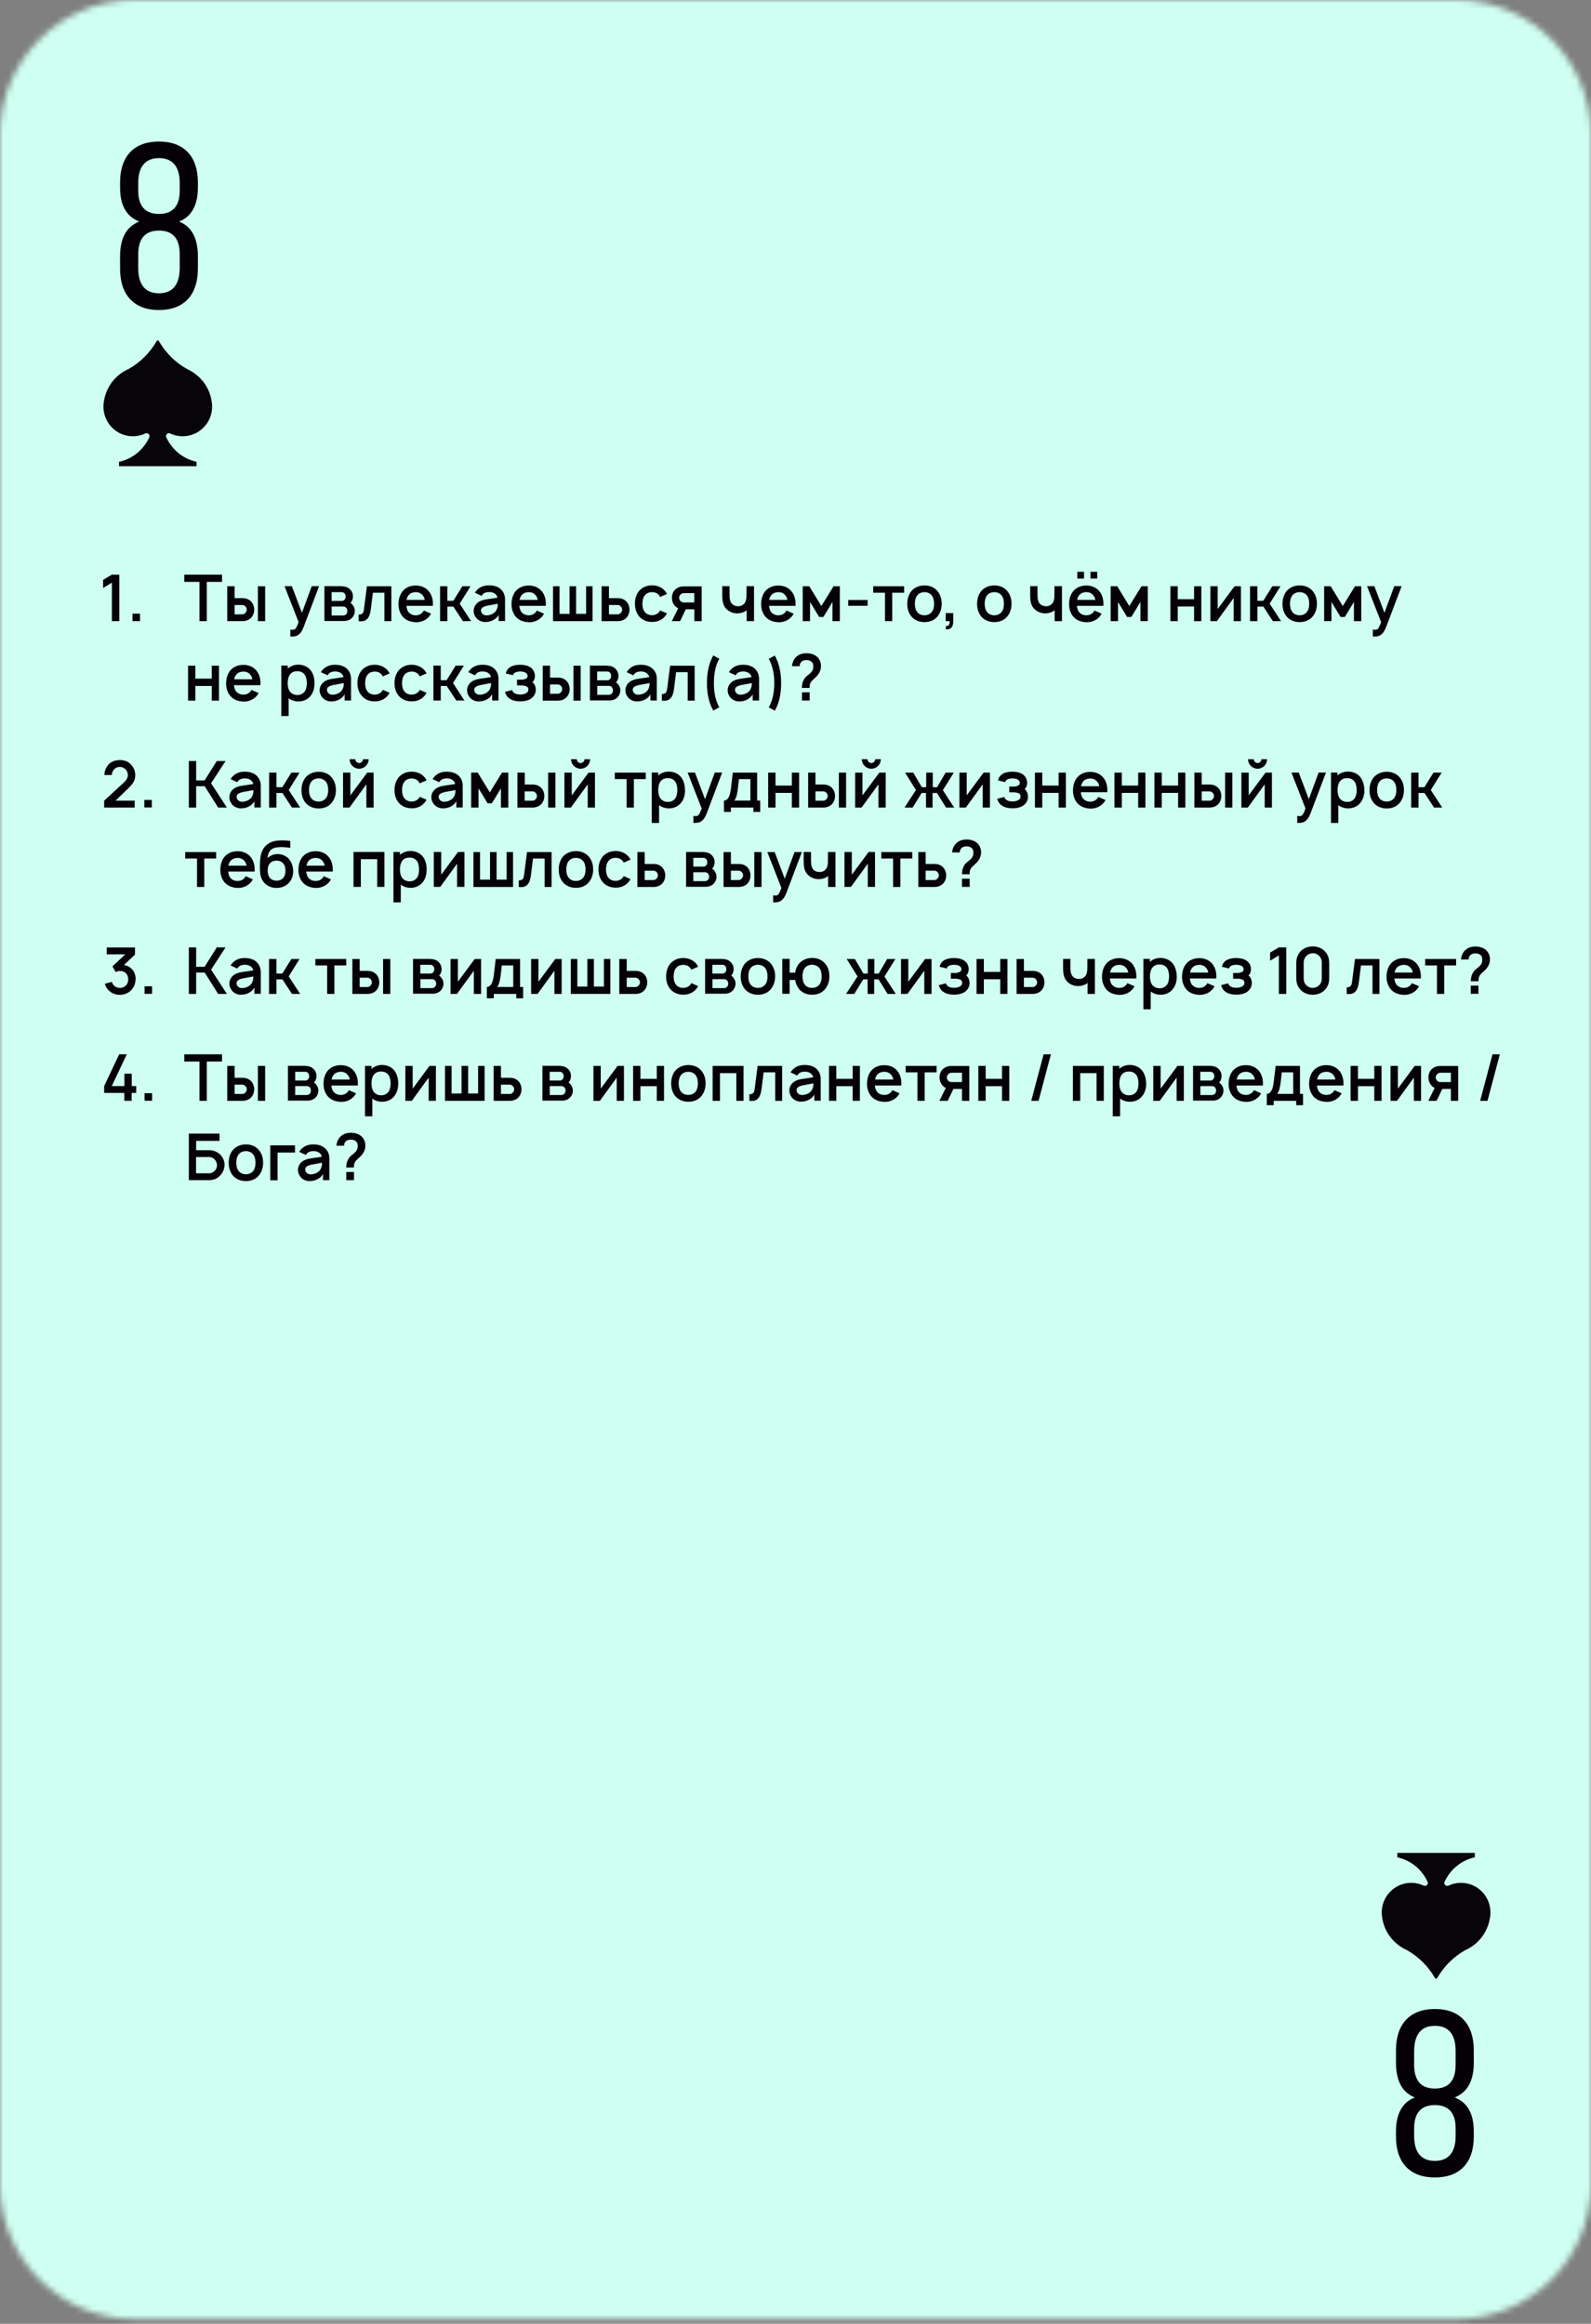 <?xml version="1.0" encoding="UTF-8"?> <svg xmlns="http://www.w3.org/2000/svg" width="267" height="390" viewBox="0 0 267 390" fill="none"><rect x="0" y="0" width="267" height="390" fill="#808080" stroke="none"/><mask id="mask0_1860_20098" style="mask-type:luminance" maskUnits="userSpaceOnUse" x="0" y="0" width="267" height="390"><path d="M244.377 0H22.622C10.128 0 0 10.128 0 22.622V366.574C0 379.068 10.128 389.197 22.622 389.197H244.377C256.872 389.197 267 379.068 267 366.574V22.622C267 10.128 256.872 0 244.377 0Z" fill="white"></path></mask><g mask="url(#mask0_1860_20098)"><path d="M281.545 -13.57H-14.527V402.783H281.545V-13.57Z" fill="#CFFFF1"></path><path d="M20.019 96.445V104.252H18.773V97.786L17.305 98.68V97.323L18.773 96.445H20.019Z" fill="#050006"></path><path d="M23.5 102.992V104.253H22.238V102.992H23.5Z" fill="#050006"></path><path d="M37.26 97.659H34.706V104.252H33.476V97.659H30.922V96.445H37.26V97.659Z" fill="#050006"></path><path d="M39.37 98.393V100.388H40.727C41.222 100.388 41.733 100.548 42.1 100.915C42.467 101.266 42.659 101.809 42.659 102.32C42.659 102.831 42.467 103.358 42.1 103.725C41.733 104.076 41.206 104.252 40.727 104.252H38.141V98.393H39.37ZM39.37 103.102H40.663C40.871 103.102 41.062 103.006 41.19 102.847C41.334 102.703 41.413 102.512 41.413 102.32C41.413 102.128 41.334 101.937 41.206 101.793C41.062 101.649 40.887 101.538 40.663 101.538H39.37V103.086V103.102ZM44.495 98.393V104.252H43.281V98.393H44.495Z" fill="#050006"></path><path d="M53.545 98.393L50.975 105.178C50.767 105.769 50.48 106.248 50.097 106.519C49.73 106.807 49.315 106.838 48.836 106.838H48.724V105.673H48.9C49.091 105.721 49.346 105.689 49.474 105.609C49.666 105.497 49.857 105.114 50.113 104.412L47.75 98.377H48.979L50.672 102.847L52.316 98.377H53.529L53.545 98.393Z" fill="#050006"></path><path d="M57.313 98.393C57.824 98.393 58.287 98.521 58.622 98.808C59.021 99.127 59.229 99.574 59.229 100.101C59.229 100.405 59.149 100.692 59.005 100.947C58.942 101.027 58.894 101.107 58.814 101.171C59.005 101.315 59.165 101.474 59.277 101.666C59.453 101.921 59.548 102.225 59.548 102.528C59.548 103.023 59.309 103.518 58.926 103.837C58.638 104.076 58.191 104.22 57.84 104.22H54.44V98.377H57.329L57.313 98.393ZM55.653 100.852H57.313C57.569 100.852 57.728 100.772 57.872 100.58C57.968 100.436 58.016 100.261 58 100.117C58 99.957 57.968 99.798 57.872 99.654C57.728 99.463 57.585 99.383 57.313 99.383H55.653V100.852ZM55.653 103.294H57.585C57.808 103.294 58 103.214 58.143 103.039C58.255 102.879 58.287 102.719 58.287 102.544C58.287 102.368 58.239 102.209 58.143 102.049C57.984 101.857 57.824 101.793 57.553 101.793H55.653V103.262V103.294Z" fill="#050006"></path><path d="M65.677 98.393V104.252H64.512V99.478H62.58L62.229 102.272C62.053 103.661 61.543 104.443 60.185 104.252V103.15C60.952 103.15 61.032 102.735 61.111 102.001L61.575 98.393H65.677Z" fill="#050006"></path><path d="M68.536 102.705C68.824 103.072 69.271 103.264 69.766 103.264C70.26 103.264 70.692 103.072 70.979 102.705C71.043 102.625 71.075 102.545 71.123 102.465L72.336 102.992C72.24 103.168 72.128 103.328 72.001 103.487C71.442 104.126 70.612 104.461 69.766 104.429C68.903 104.397 68.105 104.11 67.562 103.471C67.067 102.849 66.86 102.098 66.876 101.348C66.892 100.55 67.083 99.815 67.562 99.225C68.089 98.586 68.903 98.267 69.766 98.267C70.628 98.267 71.426 98.586 71.953 99.225C72.448 99.815 72.655 100.582 72.655 101.348C72.655 101.46 72.655 101.571 72.639 101.683H68.201C68.249 102.066 68.345 102.449 68.552 102.721L68.536 102.705ZM68.536 99.943C68.377 100.15 68.281 100.406 68.217 100.677H71.282C71.234 100.406 71.138 100.15 70.963 99.943C70.675 99.56 70.228 99.368 69.75 99.384C69.255 99.384 68.808 99.576 68.52 99.943H68.536Z" fill="#050006"></path><path d="M77.142 101.314L79.058 104.252H77.685L76.089 101.809H75.083V104.252H73.853V98.393H75.083V100.835H76.073L77.589 98.393H78.962L77.142 101.314Z" fill="#050006"></path><path d="M79.696 99.479C79.696 99.479 79.776 99.335 79.84 99.271C80.366 98.553 81.149 98.233 82.075 98.233C83.144 98.233 84.022 98.601 84.485 99.447C84.677 99.814 84.757 100.213 84.757 100.564V104.236H83.687V103.167C83.543 103.534 83.16 103.869 82.825 104.045C82.394 104.3 81.883 104.396 81.404 104.396C80.813 104.396 80.223 104.093 79.903 103.677C79.632 103.294 79.488 102.991 79.488 102.512C79.488 101.889 79.84 101.315 80.398 100.979C81.037 100.628 81.58 100.596 82.442 100.469L83.496 100.309C83.432 100.021 83.272 99.782 83.032 99.622C82.761 99.431 82.41 99.351 82.043 99.367C81.596 99.367 81.197 99.495 80.941 99.83C80.893 99.878 80.845 99.942 80.813 100.006L79.696 99.479ZM82.314 101.554C81.548 101.682 80.734 101.826 80.718 102.448C80.718 102.879 81.085 103.278 81.628 103.278C82.314 103.278 83.16 102.927 83.4 102.193C83.543 101.857 83.543 101.57 83.543 101.331C83.32 101.363 82.953 101.426 82.314 101.554Z" fill="#050006"></path><path d="M87.503 102.705C87.79 103.072 88.237 103.264 88.732 103.264C89.227 103.264 89.658 103.072 89.946 102.705C90.01 102.625 90.041 102.545 90.089 102.465L91.303 102.992C91.207 103.168 91.095 103.328 90.967 103.487C90.409 104.126 89.579 104.461 88.732 104.429C87.87 104.397 87.056 104.11 86.529 103.471C86.034 102.849 85.827 102.098 85.843 101.348C85.859 100.55 86.05 99.815 86.529 99.225C87.056 98.586 87.87 98.267 88.732 98.267C89.594 98.267 90.393 98.586 90.92 99.225C91.415 99.815 91.606 100.582 91.606 101.348C91.606 101.46 91.606 101.571 91.59 101.683H87.152C87.2 102.066 87.296 102.449 87.503 102.721V102.705ZM87.503 99.943C87.343 100.15 87.248 100.406 87.184 100.677H90.249C90.201 100.406 90.089 100.15 89.93 99.943C89.642 99.56 89.195 99.368 88.716 99.384C88.221 99.384 87.774 99.576 87.487 99.943H87.503Z" fill="#050006"></path><path d="M92.803 98.393H93.904V103.022H95.581V98.393H96.682V103.022H98.359V98.393H99.444V104.252H92.803V98.393Z" fill="#050006"></path><path d="M102.192 98.393V100.388H103.709C104.204 100.388 104.715 100.548 105.082 100.915C105.449 101.266 105.641 101.809 105.641 102.32C105.641 102.831 105.449 103.358 105.082 103.725C104.715 104.076 104.188 104.252 103.709 104.252H100.963V98.393H102.192ZM102.192 103.102H103.661C103.869 103.102 104.06 103.006 104.188 102.847C104.332 102.703 104.411 102.512 104.411 102.32C104.411 102.128 104.332 101.937 104.204 101.793C104.06 101.649 103.885 101.538 103.661 101.538H102.192V103.086V103.102Z" fill="#050006"></path><path d="M110.782 100.197C110.734 100.117 110.686 100.021 110.638 99.942C110.35 99.558 109.903 99.367 109.409 99.383C108.914 99.383 108.467 99.575 108.195 99.942C107.908 100.309 107.828 100.82 107.812 101.315C107.812 101.81 107.908 102.32 108.195 102.688C108.467 103.055 108.93 103.246 109.409 103.246C109.887 103.246 110.35 103.055 110.638 102.688C110.686 102.608 110.734 102.544 110.782 102.448L111.931 102.943C111.835 103.103 111.739 103.262 111.612 103.422C111.085 104.061 110.271 104.412 109.425 104.38C108.578 104.396 107.764 104.061 107.237 103.422C106.758 102.831 106.551 102.081 106.551 101.315C106.551 100.548 106.758 99.798 107.237 99.191C107.796 98.537 108.594 98.233 109.425 98.233C110.255 98.233 111.085 98.553 111.612 99.191C111.739 99.351 111.851 99.511 111.931 99.686L110.797 100.181L110.782 100.197Z" fill="#050006"></path><path d="M117.755 98.393V104.252H116.526V102.256H115.089L114.131 104.252H112.742L113.812 102.081C113.62 102.001 113.461 101.889 113.317 101.729C112.95 101.378 112.758 100.835 112.758 100.324C112.758 99.814 112.95 99.287 113.317 98.935C113.684 98.584 114.211 98.409 114.69 98.409H117.771L117.755 98.393ZM116.51 99.542H114.722C114.514 99.542 114.323 99.638 114.195 99.797C114.051 99.941 113.971 100.117 113.971 100.324C113.971 100.532 114.051 100.708 114.179 100.851C114.323 101.011 114.498 101.107 114.722 101.107H116.51V99.558V99.542Z" fill="#050006"></path><path d="M126.537 98.393V104.252H125.308V102.416C124.877 102.767 124.318 102.927 123.807 102.943C123.185 102.959 122.546 102.751 122.067 102.352C121.317 101.73 121.205 100.883 121.205 99.83V98.377H122.434V99.83C122.434 100.484 122.514 101.075 122.929 101.426C123.185 101.65 123.52 101.746 123.935 101.746C124.238 101.73 124.526 101.634 124.733 101.458C124.989 101.267 125.148 100.963 125.212 100.612C125.276 100.309 125.276 99.91 125.276 99.478V98.377H126.505L126.537 98.393Z" fill="#050006"></path><path d="M129.396 102.705C129.683 103.072 130.13 103.264 130.625 103.264C131.12 103.264 131.551 103.072 131.838 102.705C131.902 102.625 131.934 102.545 131.982 102.465L133.195 102.992C133.099 103.168 132.988 103.328 132.86 103.487C132.301 104.126 131.471 104.461 130.625 104.429C129.763 104.397 128.965 104.11 128.422 103.471C127.927 102.849 127.719 102.098 127.735 101.348C127.751 100.55 127.943 99.815 128.422 99.225C128.949 98.586 129.763 98.267 130.625 98.267C131.487 98.267 132.285 98.586 132.812 99.225C133.307 99.815 133.515 100.582 133.515 101.348C133.515 101.46 133.515 101.571 133.499 101.683H129.06C129.108 102.066 129.204 102.449 129.412 102.721L129.396 102.705ZM129.396 99.943C129.236 100.15 129.14 100.406 129.076 100.677H132.142C132.094 100.406 131.998 100.15 131.822 99.943C131.535 99.56 131.088 99.368 130.609 99.384C130.114 99.384 129.667 99.576 129.38 99.943H129.396Z" fill="#050006"></path><path d="M140.937 98.393V104.252H139.708V101.027L138.175 103.549H137.473L135.94 101.027V104.252H134.711V98.393H135.813L137.84 101.713L139.884 98.393H140.969H140.937Z" fill="#050006"></path><path d="M145.601 100.692V101.666H142.344V100.692H145.601Z" fill="#050006"></path><path d="M151.714 99.478H149.734V104.252H148.521V99.478H146.541V98.393H151.73V99.478H151.714Z" fill="#050006"></path><path d="M152.942 103.454C152.447 102.831 152.256 102.113 152.256 101.33C152.256 100.548 152.479 99.782 152.942 99.207C153.469 98.584 154.283 98.249 155.146 98.249C156.008 98.249 156.806 98.568 157.333 99.207C157.844 99.83 158.035 100.548 158.035 101.33C158.035 102.113 157.828 102.831 157.333 103.454C156.806 104.108 156.008 104.412 155.146 104.412C154.283 104.412 153.469 104.092 152.942 103.454ZM156.758 101.33C156.758 100.835 156.662 100.309 156.375 99.941C156.087 99.574 155.64 99.382 155.146 99.382C154.651 99.382 154.188 99.574 153.916 99.941C153.629 100.309 153.533 100.835 153.533 101.33C153.533 101.825 153.629 102.336 153.916 102.703C154.188 103.07 154.651 103.262 155.146 103.262C155.64 103.262 156.087 103.07 156.375 102.703C156.662 102.336 156.758 101.825 156.758 101.33Z" fill="#050006"></path><path d="M158.691 105.594L158.771 105.051C159.266 105.099 159.41 104.732 159.362 104.253H158.707V102.896H159.969V104.332C159.969 105.226 159.554 105.737 158.707 105.594H158.691Z" fill="#050006"></path><path d="M164.661 103.454C164.166 102.831 163.975 102.113 163.975 101.33C163.975 100.548 164.198 99.782 164.661 99.207C165.188 98.584 166.002 98.249 166.864 98.249C167.726 98.249 168.525 98.568 169.052 99.207C169.562 99.83 169.754 100.548 169.754 101.33C169.754 102.113 169.546 102.831 169.052 103.454C168.525 104.108 167.726 104.412 166.864 104.412C166.002 104.412 165.188 104.092 164.661 103.454ZM168.477 101.33C168.477 100.835 168.381 100.309 168.094 99.941C167.806 99.574 167.359 99.382 166.864 99.382C166.369 99.382 165.906 99.574 165.635 99.941C165.348 100.309 165.252 100.835 165.252 101.33C165.252 101.825 165.348 102.336 165.635 102.703C165.906 103.07 166.369 103.262 166.864 103.262C167.359 103.262 167.806 103.07 168.094 102.703C168.381 102.336 168.477 101.825 168.477 101.33Z" fill="#050006"></path><path d="M178.215 98.393V104.252H176.986V102.416C176.555 102.767 175.996 102.927 175.485 102.943C174.862 102.959 174.224 102.751 173.745 102.352C172.995 101.73 172.883 100.883 172.883 99.83V98.377H174.112V99.83C174.112 100.484 174.192 101.075 174.607 101.426C174.862 101.65 175.198 101.746 175.613 101.746C175.916 101.73 176.204 101.634 176.411 101.458C176.667 101.267 176.826 100.963 176.89 100.612C176.954 100.309 176.954 99.91 176.954 99.478V98.377H178.183L178.215 98.393Z" fill="#050006"></path><path d="M181.073 102.704C181.361 103.071 181.808 103.263 182.303 103.263C182.798 103.263 183.229 103.071 183.516 102.704C183.58 102.624 183.612 102.544 183.66 102.465L184.873 102.991C184.777 103.167 184.665 103.327 184.538 103.486C183.979 104.125 183.149 104.46 182.303 104.428C181.441 104.396 180.626 104.109 180.099 103.47C179.605 102.848 179.397 102.097 179.413 101.347C179.429 100.549 179.621 99.814 180.099 99.224C180.626 98.585 181.441 98.266 182.303 98.266C183.165 98.266 183.963 98.585 184.49 99.224C184.985 99.814 185.176 100.581 185.176 101.347C185.176 101.459 185.176 101.571 185.16 101.682H180.722C180.77 102.065 180.866 102.449 181.073 102.72V102.704ZM181.073 99.942C180.914 100.15 180.818 100.405 180.754 100.676H183.819C183.771 100.405 183.676 100.15 183.5 99.942C183.213 99.559 182.782 99.367 182.287 99.383C181.792 99.383 181.345 99.575 181.057 99.942H181.073ZM181.919 97.1H180.786V95.967H181.919V97.1ZM184.139 97.1H183.005V95.967H184.139V97.1Z" fill="#050006"></path><path d="M192.617 98.393V104.252H191.388V101.027L189.855 103.549H189.153L187.62 101.027V104.252H186.391V98.393H187.492L189.52 101.713L191.563 98.393H192.649H192.617Z" fill="#050006"></path><path d="M201.605 98.393V104.252H200.391V101.793H197.645V104.252H196.416V98.393H197.645V100.564H200.391V98.393H201.605Z" fill="#050006"></path><path d="M208.264 104.252H207.034V100.356L204.209 104.252H203.123V98.393H204.352V102.208L207.178 98.393H208.248V104.252H208.264Z" fill="#050006"></path><path d="M213.07 101.314L214.986 104.252H213.613L212.016 101.809H211.011V104.252H209.781V98.393H211.011V100.835H212L213.517 98.393H214.89L213.07 101.314Z" fill="#050006"></path><path d="M215.911 103.454C215.416 102.831 215.225 102.113 215.225 101.33C215.225 100.548 215.448 99.782 215.911 99.207C216.438 98.584 217.252 98.249 218.114 98.249C218.976 98.249 219.775 98.568 220.301 99.207C220.812 99.83 221.004 100.548 221.004 101.33C221.004 102.113 220.796 102.831 220.301 103.454C219.775 104.108 218.976 104.412 218.114 104.412C217.252 104.412 216.438 104.092 215.911 103.454ZM219.711 101.33C219.711 100.835 219.615 100.309 219.328 99.941C219.04 99.574 218.593 99.382 218.098 99.382C217.603 99.382 217.14 99.574 216.869 99.941C216.582 100.309 216.486 100.835 216.486 101.33C216.486 101.825 216.582 102.336 216.869 102.703C217.14 103.07 217.603 103.262 218.098 103.262C218.593 103.262 219.04 103.07 219.328 102.703C219.615 102.336 219.711 101.825 219.711 101.33Z" fill="#050006"></path><path d="M228.443 98.393V104.252H227.214V101.027L225.681 103.549H224.979L223.446 101.027V104.252H222.217V98.393H223.318L225.346 101.713L227.389 98.393H228.475H228.443Z" fill="#050006"></path><path d="M235.211 98.393L232.641 105.178C232.417 105.769 232.146 106.248 231.763 106.519C231.396 106.807 230.981 106.838 230.502 106.838H230.39V105.673H230.566C230.757 105.721 231.013 105.689 231.14 105.609C231.332 105.497 231.523 105.114 231.779 104.412L229.416 98.377H230.645L232.338 102.847L233.982 98.377H235.195L235.211 98.393Z" fill="#050006"></path><path d="M36.749 111.725V117.584H35.536V115.125H32.79V117.584H31.561V111.725H32.79V113.896H35.536V111.725H36.749Z" fill="#050006"></path><path d="M39.608 116.019C39.896 116.387 40.343 116.578 40.838 116.578C41.333 116.578 41.764 116.387 42.051 116.019C42.115 115.94 42.147 115.86 42.195 115.78L43.408 116.307C43.312 116.482 43.201 116.642 43.073 116.802C42.514 117.44 41.684 117.776 40.838 117.744C39.976 117.712 39.177 117.424 38.635 116.786C38.14 116.163 37.932 115.413 37.948 114.662C37.964 113.864 38.156 113.13 38.635 112.539C39.161 111.9 39.976 111.581 40.838 111.581C41.7 111.581 42.498 111.9 43.025 112.539C43.52 113.13 43.712 113.896 43.712 114.662C43.712 114.774 43.712 114.886 43.696 114.998H39.257C39.305 115.381 39.401 115.764 39.608 116.035V116.019ZM39.608 113.273C39.449 113.481 39.353 113.736 39.289 114.008H42.355C42.307 113.736 42.211 113.481 42.035 113.273C41.748 112.89 41.301 112.699 40.822 112.715C40.343 112.715 39.88 112.906 39.593 113.273H39.608Z" fill="#050006"></path><path d="M52.781 114.646C52.781 115.428 52.605 116.179 52.126 116.785C51.647 117.392 50.897 117.727 50.099 117.727C49.46 117.727 48.869 117.536 48.438 117.184V120.17H47.209V111.708H48.295V112.203C48.758 111.788 49.396 111.549 50.067 111.549C50.865 111.549 51.631 111.868 52.126 112.475C52.589 113.066 52.781 113.848 52.781 114.63V114.646ZM51.488 114.646C51.488 114.103 51.376 113.576 51.136 113.241C50.849 112.826 50.402 112.65 49.875 112.65C49.412 112.65 48.981 112.81 48.71 113.145C48.406 113.513 48.279 114.071 48.279 114.646C48.279 115.221 48.406 115.78 48.71 116.131C48.997 116.466 49.428 116.642 49.907 116.642C50.386 116.642 50.849 116.45 51.136 116.051C51.392 115.7 51.488 115.189 51.488 114.646Z" fill="#050006"></path><path d="M53.848 112.809C53.848 112.809 53.928 112.665 53.992 112.601C54.519 111.883 55.301 111.563 56.227 111.563C57.297 111.563 58.175 111.931 58.638 112.777C58.829 113.144 58.909 113.543 58.909 113.894V117.566H57.839V116.497C57.68 116.864 57.313 117.199 56.977 117.375C56.546 117.63 56.035 117.726 55.556 117.726C54.966 117.726 54.375 117.423 54.056 117.008C53.784 116.624 53.641 116.321 53.641 115.842C53.641 115.219 53.992 114.645 54.551 114.309C55.189 113.958 55.732 113.926 56.594 113.799L57.648 113.639C57.6 113.352 57.424 113.112 57.185 112.952C56.913 112.761 56.562 112.681 56.195 112.697C55.748 112.697 55.349 112.825 55.093 113.16C55.046 113.208 54.998 113.272 54.966 113.336L53.848 112.809ZM56.466 114.868C55.7 114.996 54.886 115.14 54.87 115.762C54.87 116.193 55.237 116.592 55.78 116.592C56.466 116.592 57.313 116.241 57.552 115.507C57.696 115.172 57.696 114.884 57.696 114.645C57.472 114.677 57.105 114.741 56.466 114.868Z" fill="#050006"></path><path d="M64.243 113.527C64.195 113.447 64.147 113.352 64.1 113.272C63.812 112.889 63.365 112.697 62.87 112.713C62.391 112.713 61.928 112.905 61.657 113.272C61.369 113.639 61.29 114.15 61.274 114.645C61.274 115.14 61.369 115.651 61.657 116.018C61.928 116.385 62.391 116.577 62.87 116.577C63.349 116.577 63.812 116.385 64.1 116.018C64.147 115.938 64.195 115.874 64.243 115.778L65.393 116.273C65.297 116.433 65.201 116.592 65.057 116.752C64.531 117.391 63.716 117.742 62.87 117.71C62.024 117.726 61.21 117.391 60.683 116.752C60.188 116.161 59.98 115.411 59.98 114.645C59.98 113.878 60.188 113.128 60.683 112.521C61.242 111.867 62.04 111.563 62.87 111.563C63.7 111.563 64.531 111.883 65.057 112.521C65.185 112.681 65.297 112.841 65.393 113.016L64.259 113.511L64.243 113.527Z" fill="#050006"></path><path d="M70.454 113.527C70.406 113.447 70.358 113.352 70.294 113.272C70.007 112.889 69.56 112.697 69.065 112.713C68.586 112.713 68.123 112.905 67.851 113.272C67.564 113.639 67.484 114.15 67.468 114.645C67.468 115.14 67.564 115.651 67.851 116.018C68.123 116.385 68.586 116.577 69.065 116.577C69.544 116.577 70.007 116.385 70.294 116.018C70.342 115.938 70.39 115.874 70.438 115.778L71.587 116.273C71.492 116.433 71.396 116.592 71.268 116.752C70.741 117.391 69.927 117.742 69.081 117.71C68.235 117.726 67.42 117.391 66.894 116.752C66.399 116.161 66.207 115.411 66.207 114.645C66.207 113.878 66.415 113.128 66.894 112.521C67.452 111.867 68.251 111.563 69.081 111.563C69.911 111.563 70.741 111.883 71.268 112.521C71.396 112.681 71.507 112.841 71.587 113.016L70.454 113.511V113.527Z" fill="#050006"></path><path d="M76.025 114.631L77.941 117.568H76.568L74.971 115.126H73.966V117.568H72.736V111.709H73.966V114.152H74.956L76.472 111.709H77.845L76.025 114.631Z" fill="#050006"></path><path d="M78.594 112.809C78.594 112.809 78.674 112.665 78.738 112.601C79.265 111.883 80.047 111.563 80.973 111.563C82.043 111.563 82.921 111.931 83.384 112.777C83.575 113.144 83.655 113.543 83.655 113.894V117.566H82.585V116.497C82.426 116.864 82.059 117.199 81.723 117.375C81.292 117.63 80.781 117.726 80.302 117.726C79.712 117.726 79.121 117.423 78.802 117.008C78.53 116.624 78.387 116.321 78.387 115.842C78.387 115.219 78.738 114.645 79.297 114.309C79.935 113.958 80.478 113.926 81.34 113.799L82.394 113.639C82.346 113.352 82.17 113.112 81.931 112.952C81.66 112.761 81.308 112.681 80.941 112.697C80.494 112.697 80.095 112.825 79.84 113.16C79.792 113.208 79.744 113.272 79.712 113.336L78.594 112.809ZM81.197 114.868C80.43 114.996 79.616 115.14 79.584 115.762C79.584 116.193 79.951 116.592 80.494 116.592C81.181 116.592 82.027 116.241 82.266 115.507C82.41 115.172 82.41 114.884 82.41 114.645C82.186 114.677 81.819 114.741 81.181 114.868H81.197Z" fill="#050006"></path><path d="M85.796 111.867C86.211 111.643 86.801 111.563 87.296 111.563C87.791 111.563 88.398 111.659 88.797 111.867C89.404 112.186 89.723 112.697 89.771 113.368C89.771 113.831 89.659 114.182 89.356 114.501C89.755 114.804 89.915 115.299 89.915 115.794C89.899 116.513 89.484 117.071 88.909 117.375C88.414 117.63 87.839 117.71 87.312 117.71C86.785 117.71 86.179 117.63 85.732 117.375C85.173 117.087 84.885 116.64 84.758 116.114L85.955 115.81C86.003 116.034 86.131 116.209 86.338 116.337C86.578 116.481 86.945 116.561 87.312 116.561C87.679 116.561 88.047 116.481 88.286 116.337C88.541 116.193 88.669 116.018 88.669 115.746C88.669 115.379 88.478 115.172 88.079 115.108C87.855 115.044 87.6 115.028 87.328 115.028H86.769V114.07H87.328C87.568 114.07 87.823 114.07 88.015 113.99C88.43 113.878 88.541 113.687 88.541 113.415C88.541 113.208 88.398 113.016 88.206 112.889C87.967 112.761 87.647 112.697 87.312 112.697C86.977 112.697 86.642 112.761 86.418 112.889C86.227 113 86.131 113.128 86.099 113.32L84.885 113.032C84.997 112.473 85.349 112.074 85.811 111.851L85.796 111.867Z" fill="#050006"></path><path d="M92.309 111.725V113.72H93.666C94.161 113.72 94.672 113.88 95.039 114.247C95.407 114.598 95.598 115.141 95.598 115.652C95.598 116.163 95.407 116.69 95.039 117.057C94.672 117.424 94.145 117.584 93.666 117.584H91.08V111.725H92.309ZM92.309 116.434H93.603C93.81 116.434 94.002 116.339 94.129 116.179C94.273 116.035 94.353 115.844 94.353 115.652C94.353 115.46 94.273 115.269 94.145 115.125C94.002 114.966 93.826 114.87 93.603 114.87H92.309V116.418V116.434ZM97.45 111.725V117.584H96.237V111.725H97.45Z" fill="#050006"></path><path d="M101.872 111.725C102.383 111.725 102.846 111.853 103.181 112.14C103.564 112.459 103.788 112.906 103.788 113.433C103.788 113.737 103.708 114.024 103.564 114.279C103.5 114.359 103.436 114.439 103.372 114.503C103.564 114.647 103.724 114.806 103.835 114.998C104.011 115.253 104.107 115.557 104.107 115.86C104.107 116.355 103.867 116.85 103.484 117.169C103.197 117.409 102.75 117.552 102.399 117.552H98.998V111.709H101.888L101.872 111.725ZM100.211 114.168H101.872C102.127 114.168 102.303 114.088 102.431 113.896C102.526 113.753 102.574 113.577 102.558 113.433C102.558 113.274 102.526 113.114 102.431 112.97C102.287 112.779 102.143 112.699 101.872 112.699H100.211V114.168ZM100.211 116.61H102.159C102.383 116.61 102.574 116.53 102.718 116.355C102.83 116.211 102.862 116.036 102.862 115.86C102.862 115.684 102.814 115.525 102.718 115.365C102.558 115.173 102.399 115.11 102.127 115.11H100.227V116.578L100.211 116.61Z" fill="#050006"></path><path d="M105.161 112.809C105.161 112.809 105.24 112.665 105.304 112.601C105.831 111.883 106.613 111.563 107.539 111.563C108.609 111.563 109.487 111.931 109.95 112.777C110.142 113.144 110.222 113.543 110.222 113.894V117.566H109.152V116.497C109.008 116.864 108.625 117.199 108.29 117.375C107.859 117.63 107.348 117.726 106.869 117.726C106.278 117.726 105.688 117.423 105.368 117.008C105.097 116.624 104.953 116.321 104.953 115.842C104.953 115.219 105.304 114.645 105.863 114.309C106.502 113.958 107.045 113.926 107.907 113.799L108.96 113.639C108.897 113.352 108.737 113.112 108.497 112.952C108.226 112.761 107.875 112.681 107.508 112.697C107.061 112.697 106.661 112.825 106.406 113.16C106.358 113.208 106.31 113.272 106.278 113.336L105.161 112.809ZM107.779 114.868C107.013 114.996 106.198 115.14 106.182 115.762C106.182 116.193 106.55 116.592 107.092 116.592C107.779 116.592 108.625 116.241 108.865 115.507C109.008 115.172 109.008 114.884 109.008 114.645C108.785 114.677 108.418 114.741 107.779 114.868Z" fill="#050006"></path><path d="M116.576 111.725V117.584H115.411V112.81H113.463L113.112 115.604C112.936 116.993 112.425 117.775 111.068 117.584V116.482C111.835 116.482 111.915 116.067 111.994 115.333L112.457 111.725H116.56H116.576Z" fill="#050006"></path><path d="M119.706 119.276C119.004 118.046 118.637 116.482 118.637 114.646C118.637 112.81 118.988 111.245 119.706 110L120.712 110.559C120.105 111.628 119.802 113.001 119.802 114.63C119.802 116.258 120.105 117.631 120.712 118.701L119.706 119.26V119.276Z" fill="#050006"></path><path d="M122.323 112.809C122.323 112.809 122.403 112.665 122.466 112.601C122.993 111.883 123.776 111.563 124.702 111.563C125.771 111.563 126.649 111.931 127.112 112.777C127.304 113.144 127.384 113.543 127.384 113.894V117.566H126.314V116.497C126.17 116.864 125.787 117.199 125.452 117.375C125.021 117.63 124.51 117.726 124.031 117.726C123.44 117.726 122.85 117.423 122.53 117.008C122.259 116.624 122.115 116.321 122.115 115.842C122.115 115.219 122.466 114.645 123.025 114.309C123.664 113.958 124.207 113.926 125.069 113.799L126.122 113.639C126.075 113.352 125.899 113.112 125.659 112.952C125.388 112.761 125.037 112.681 124.67 112.697C124.223 112.697 123.824 112.825 123.568 113.16C123.52 113.208 123.472 113.272 123.44 113.336L122.323 112.809ZM124.941 114.868C124.175 114.996 123.361 115.14 123.345 115.762C123.345 116.193 123.712 116.592 124.255 116.592C124.941 116.592 125.787 116.241 126.027 115.507C126.17 115.172 126.17 114.884 126.17 114.645C125.963 114.677 125.58 114.741 124.941 114.868Z" fill="#050006"></path><path d="M130.019 119.275L129.014 118.717C129.62 117.647 129.94 116.274 129.94 114.645C129.94 113.017 129.62 111.628 129.014 110.574L130.019 110.016C130.722 111.245 131.089 112.81 131.089 114.661C131.089 116.513 130.738 118.062 130.019 119.291V119.275Z" fill="#050006"></path><path d="M136.963 113.591C136.612 113.958 136.245 114.198 136.069 114.517C135.862 114.852 135.878 115.044 135.878 115.459H134.569C134.569 114.948 134.648 114.501 134.888 114.086C135.175 113.511 135.59 113.384 136.133 112.825C136.421 112.506 136.484 112.202 136.484 111.819C136.484 111.564 136.436 111.34 136.293 111.164C136.069 110.893 135.718 110.781 135.351 110.781C135.032 110.781 134.728 110.861 134.521 111.037C134.297 111.228 134.201 111.5 134.201 111.803H132.908C132.972 111.117 133.291 110.462 133.802 110.095C134.217 109.776 134.76 109.632 135.303 109.632C136.085 109.632 136.82 109.855 137.283 110.398C137.602 110.765 137.778 111.276 137.778 111.787C137.778 112.506 137.442 113.096 136.963 113.591ZM134.585 116.193H135.878V117.566H134.585V116.193Z" fill="#050006"></path><path d="M18.341 128.168C18.82 127.737 19.506 127.562 20.145 127.562C20.879 127.562 21.581 127.817 22.044 128.376C22.46 128.839 22.699 129.461 22.699 130.084C22.699 131.074 22.236 131.617 21.422 132.399L19.378 134.379H22.603V135.528H17.479V134.379L20.767 131.345C21.262 130.882 21.454 130.467 21.454 130.084C21.454 129.749 21.342 129.429 21.119 129.174C20.863 128.887 20.496 128.711 20.097 128.711C19.746 128.711 19.426 128.855 19.187 129.078C18.931 129.334 18.772 129.685 18.772 130.068H17.526C17.51 129.35 17.846 128.631 18.357 128.168H18.341Z" fill="#050006"></path><path d="M25.478 134.252V135.513H24.217V134.252H25.478Z" fill="#050006"></path><path d="M32.919 131.951V135.528H31.689V127.721H32.919V130.978H34.34L36.383 127.721H37.852L35.425 131.457L38.075 135.528H36.607L34.356 131.951H32.935H32.919Z" fill="#050006"></path><path d="M38.698 130.754C38.698 130.754 38.778 130.61 38.842 130.547C39.368 129.828 40.151 129.509 41.077 129.509C42.146 129.509 43.024 129.876 43.487 130.722C43.679 131.089 43.759 131.488 43.759 131.84V135.512H42.689V134.442C42.529 134.809 42.162 135.144 41.827 135.32C41.396 135.576 40.885 135.671 40.406 135.671C39.815 135.671 39.225 135.368 38.905 134.953C38.634 134.57 38.49 134.266 38.49 133.787C38.49 133.165 38.842 132.59 39.4 132.255C40.039 131.904 40.582 131.872 41.444 131.744L42.498 131.584C42.45 131.297 42.274 131.057 42.035 130.898C41.763 130.706 41.412 130.626 41.045 130.642C40.598 130.642 40.199 130.77 39.943 131.105C39.895 131.153 39.847 131.217 39.815 131.281L38.698 130.754ZM41.3 132.83C40.534 132.957 39.719 133.101 39.704 133.724C39.704 134.155 40.071 134.554 40.614 134.554C41.3 134.554 42.146 134.203 42.386 133.468C42.529 133.133 42.529 132.845 42.529 132.606C42.306 132.638 41.939 132.702 41.3 132.83Z" fill="#050006"></path><path d="M48.451 132.592L50.367 135.529H48.994L47.397 133.086H46.391V135.529H45.162V129.67H46.391V132.113H47.381L48.898 129.67H50.271L48.451 132.592Z" fill="#050006"></path><path d="M51.278 134.729C50.783 134.106 50.592 133.388 50.592 132.606C50.592 131.823 50.815 131.057 51.278 130.482C51.805 129.86 52.619 129.524 53.481 129.524C54.344 129.524 55.158 129.844 55.669 130.482C56.18 131.105 56.371 131.823 56.371 132.606C56.371 133.388 56.164 134.106 55.669 134.729C55.142 135.384 54.344 135.687 53.481 135.687C52.619 135.687 51.821 135.368 51.278 134.729ZM55.078 132.59C55.078 132.095 54.982 131.568 54.695 131.201C54.407 130.834 53.96 130.642 53.465 130.642C52.971 130.642 52.508 130.834 52.236 131.201C51.949 131.568 51.853 132.095 51.853 132.59C51.853 133.085 51.949 133.596 52.236 133.963C52.508 134.33 52.971 134.521 53.465 134.521C53.96 134.521 54.407 134.33 54.695 133.963C54.982 133.596 55.078 133.085 55.078 132.59Z" fill="#050006"></path><path d="M62.711 135.528H61.482V131.633L58.656 135.528H57.57V129.669H58.8V133.485L61.625 129.669H62.695V135.528H62.711ZM61.865 127.418C61.865 128.312 61.147 129.014 60.268 129.014C59.39 129.014 58.672 128.296 58.672 127.418H59.63C59.63 127.769 59.917 128.057 60.268 128.057C60.62 128.057 60.923 127.769 60.923 127.418H61.881H61.865Z" fill="#050006"></path><path d="M70.438 131.472C70.39 131.393 70.342 131.297 70.294 131.217C70.007 130.834 69.56 130.642 69.065 130.658C68.57 130.658 68.123 130.85 67.851 131.217C67.564 131.584 67.484 132.095 67.468 132.59C67.468 133.085 67.564 133.596 67.851 133.963C68.123 134.33 68.586 134.522 69.065 134.522C69.544 134.522 70.007 134.33 70.294 133.963C70.342 133.883 70.39 133.819 70.438 133.724L71.587 134.218C71.492 134.378 71.396 134.538 71.268 134.697C70.741 135.336 69.927 135.687 69.081 135.655C68.235 135.671 67.42 135.336 66.894 134.697C66.399 134.107 66.207 133.356 66.207 132.59C66.207 131.824 66.415 131.073 66.894 130.467C67.452 129.812 68.251 129.509 69.081 129.509C69.911 129.509 70.741 129.828 71.268 130.467C71.396 130.626 71.507 130.786 71.587 130.962L70.454 131.457L70.438 131.472Z" fill="#050006"></path><path d="M72.592 130.754C72.592 130.754 72.672 130.61 72.736 130.547C73.263 129.828 74.045 129.509 74.971 129.509C76.041 129.509 76.919 129.876 77.382 130.722C77.573 131.089 77.653 131.488 77.653 131.84V135.512H76.584V134.442C76.44 134.809 76.057 135.144 75.722 135.32C75.29 135.576 74.779 135.671 74.301 135.671C73.71 135.671 73.119 135.368 72.8 134.953C72.528 134.57 72.385 134.266 72.385 133.787C72.385 133.165 72.736 132.59 73.295 132.255C73.933 131.904 74.476 131.872 75.338 131.744L76.392 131.584C76.328 131.297 76.168 131.057 75.929 130.898C75.658 130.706 75.306 130.626 74.939 130.642C74.492 130.642 74.093 130.77 73.838 131.105C73.79 131.153 73.742 131.217 73.71 131.281L72.592 130.754ZM75.211 132.83C74.444 132.957 73.63 133.101 73.614 133.724C73.614 134.155 73.981 134.554 74.524 134.554C75.211 134.554 76.057 134.203 76.296 133.468C76.44 133.133 76.44 132.845 76.44 132.606C76.216 132.638 75.849 132.702 75.211 132.83Z" fill="#050006"></path><path d="M85.299 129.67V135.529H84.069V132.304L82.537 134.827H81.834L80.302 132.304V135.529H79.072V129.67H80.174L82.201 132.991L84.245 129.67H85.331H85.299Z" fill="#050006"></path><path d="M88.063 129.67V131.666H89.42C89.899 131.666 90.426 131.825 90.793 132.192C91.16 132.544 91.352 133.086 91.352 133.597C91.352 134.108 91.16 134.635 90.793 135.002C90.426 135.353 89.899 135.529 89.42 135.529H86.834V129.67H88.063ZM88.063 134.38H89.372C89.58 134.38 89.772 134.284 89.899 134.124C90.043 133.98 90.107 133.789 90.107 133.597C90.107 133.406 90.027 133.214 89.899 133.07C89.756 132.927 89.58 132.815 89.356 132.815H88.047V134.364L88.063 134.38ZM93.204 129.67V135.529H91.991V129.67H93.204Z" fill="#050006"></path><path d="M99.862 135.528H98.632V131.633L95.806 135.528H94.721V129.669H95.95V133.485L98.776 129.669H99.846V135.528H99.862ZM99.031 127.418C99.031 128.312 98.313 129.014 97.435 129.014C96.557 129.014 95.838 128.296 95.838 127.418H96.796C96.796 127.769 97.084 128.057 97.435 128.057C97.786 128.057 98.089 127.769 98.089 127.418H99.047H99.031Z" fill="#050006"></path><path d="M108.352 130.756H106.373V135.529H105.159V130.756H103.18V129.67H108.368V130.756H108.352Z" fill="#050006"></path><path d="M114.963 132.59C114.963 133.373 114.787 134.123 114.308 134.73C113.813 135.336 113.079 135.672 112.281 135.672C111.642 135.672 111.051 135.48 110.604 135.129V138.114H109.375V129.653H110.461V130.148C110.924 129.733 111.562 129.493 112.233 129.493C113.031 129.493 113.797 129.812 114.292 130.419C114.755 131.01 114.947 131.792 114.947 132.574L114.963 132.59ZM113.67 132.59C113.67 132.048 113.558 131.521 113.318 131.185C113.031 130.77 112.6 130.595 112.057 130.595C111.594 130.595 111.163 130.754 110.892 131.09C110.588 131.457 110.461 132.016 110.461 132.59C110.461 133.165 110.588 133.724 110.892 134.075C111.179 134.41 111.61 134.586 112.089 134.586C112.568 134.586 113.031 134.394 113.318 133.995C113.574 133.644 113.67 133.133 113.67 132.59Z" fill="#050006"></path><path d="M121.188 129.668L118.618 136.453C118.394 137.044 118.123 137.523 117.739 137.795C117.372 138.082 116.957 138.114 116.478 138.114H116.366V136.948H116.542C116.734 136.996 116.989 136.964 117.117 136.885C117.308 136.773 117.5 136.39 117.755 135.687L115.393 129.652H116.622L118.314 134.123L119.959 129.652H121.172L121.188 129.668Z" fill="#050006"></path><path d="M127.08 134.364H127.575V136.263H126.425V135.529H122.658V136.263H121.492V134.364C122.019 134.364 122.482 133.869 122.658 132.384L122.977 129.67H127.064V134.364H127.08ZM125.93 130.756H124.015L123.807 132.528C123.711 133.326 123.536 133.996 123.232 134.364H125.93V130.756Z" fill="#050006"></path><path d="M134.105 129.67V135.529H132.891V133.07H130.145V135.529H128.916V129.67H130.145V131.841H132.891V129.67H134.105Z" fill="#050006"></path><path d="M136.85 129.67V131.666H138.207C138.686 131.666 139.213 131.825 139.58 132.192C139.948 132.544 140.139 133.086 140.139 133.597C140.139 134.108 139.948 134.635 139.58 135.002C139.213 135.353 138.686 135.529 138.207 135.529H135.621V129.67H136.85ZM136.85 134.38H138.16C138.367 134.38 138.559 134.284 138.686 134.124C138.83 133.98 138.91 133.789 138.91 133.597C138.91 133.406 138.83 133.214 138.702 133.07C138.559 132.927 138.383 132.815 138.16 132.815H136.85V134.364V134.38ZM141.991 129.67V135.529H140.778V129.67H141.991Z" fill="#050006"></path><path d="M148.651 135.528H147.421V131.633L144.595 135.528H143.51V129.669H144.739V133.485L147.565 129.669H148.635V135.528H148.651ZM147.82 127.418C147.82 128.312 147.102 129.014 146.224 129.014C145.346 129.014 144.627 128.296 144.627 127.418H145.585C145.585 127.769 145.873 128.057 146.224 128.057C146.575 128.057 146.878 127.769 146.878 127.418H147.836H147.82Z" fill="#050006"></path><path d="M158.213 132.592L160.129 135.529H158.756L157.239 133.086H156.505V135.529H155.403V133.086H154.669L153.168 135.529H151.795L153.711 132.592L151.891 129.67H153.264L154.701 132.113H155.435V129.67H156.537V132.113H157.271L158.692 129.67H160.065L158.245 132.592H158.213Z" fill="#050006"></path><path d="M166.147 135.529H164.917V131.634L162.091 135.529H161.006V129.67H162.235V133.486L165.061 129.67H166.131V135.529H166.147Z" fill="#050006"></path><path d="M168.399 129.812C168.814 129.589 169.405 129.509 169.9 129.509C170.395 129.509 171.001 129.605 171.4 129.812C172.007 130.131 172.326 130.642 172.374 131.313C172.374 131.776 172.263 132.127 171.959 132.446C172.358 132.75 172.518 133.245 172.518 133.74C172.502 134.458 172.087 135.017 171.512 135.32C171.017 135.576 170.443 135.655 169.916 135.655C169.389 135.655 168.782 135.576 168.335 135.32C167.776 135.033 167.489 134.586 167.361 134.059L168.559 133.755C168.607 133.979 168.734 134.155 168.942 134.282C169.181 134.426 169.549 134.506 169.916 134.506C170.283 134.506 170.65 134.426 170.89 134.282C171.145 134.139 171.273 133.963 171.273 133.692C171.273 133.324 171.081 133.117 170.682 133.053C170.459 132.989 170.187 132.973 169.932 132.973H169.373V132.015H169.932C170.171 132.015 170.427 132.015 170.618 131.935C171.033 131.824 171.145 131.632 171.145 131.361C171.145 131.153 171.001 130.962 170.81 130.834C170.57 130.706 170.251 130.642 169.916 130.642C169.58 130.642 169.245 130.706 169.022 130.834C168.83 130.946 168.734 131.073 168.702 131.265L167.489 130.978C167.601 130.419 167.952 130.02 168.415 129.796L168.399 129.812Z" fill="#050006"></path><path d="M178.87 129.67V135.529H177.657V133.07H174.911V135.529H173.682V129.67H174.911V131.841H177.657V129.67H178.87Z" fill="#050006"></path><path d="M181.73 133.98C182.017 134.347 182.464 134.539 182.959 134.539C183.454 134.539 183.885 134.347 184.172 133.98C184.236 133.9 184.268 133.821 184.316 133.741L185.529 134.268C185.433 134.443 185.322 134.603 185.194 134.763C184.635 135.401 183.805 135.736 182.959 135.705C182.097 135.673 181.283 135.385 180.756 134.747C180.261 134.124 180.053 133.374 180.069 132.623C180.085 131.825 180.277 131.091 180.756 130.5C181.283 129.861 182.097 129.542 182.959 129.542C183.821 129.542 184.619 129.861 185.146 130.5C185.641 131.091 185.833 131.857 185.833 132.623C185.833 132.735 185.833 132.847 185.817 132.959H181.378C181.426 133.342 181.522 133.725 181.73 133.996V133.98ZM181.73 131.218C181.57 131.426 181.474 131.681 181.41 131.953H184.476C184.428 131.681 184.332 131.426 184.156 131.218C183.869 130.835 183.422 130.644 182.943 130.66C182.448 130.66 182.001 130.851 181.714 131.218H181.73Z" fill="#050006"></path><path d="M192.22 129.67V135.529H191.007V133.07H188.261V135.529H187.031V129.67H188.261V131.841H191.007V129.67H192.22Z" fill="#050006"></path><path d="M198.923 129.67V135.529H197.71V133.07H194.964V135.529H193.734V129.67H194.964V131.841H197.71V129.67H198.923Z" fill="#050006"></path><path d="M201.671 129.67V131.666H203.028C203.507 131.666 204.034 131.825 204.401 132.192C204.768 132.544 204.96 133.086 204.96 133.597C204.96 134.108 204.768 134.635 204.401 135.002C204.034 135.353 203.507 135.529 203.028 135.529H200.441V129.67H201.671ZM201.671 134.38H202.98C203.187 134.38 203.379 134.284 203.507 134.124C203.65 133.98 203.73 133.789 203.73 133.597C203.73 133.406 203.65 133.214 203.523 133.07C203.379 132.927 203.203 132.815 202.98 132.815H201.671V134.364V134.38ZM206.811 129.67V135.529H205.598V129.67H206.811Z" fill="#050006"></path><path d="M213.469 135.528H212.24V131.633L209.414 135.528H208.328V129.669H209.557V133.485L212.383 129.669H213.453V135.528H213.469ZM212.639 127.418C212.639 128.312 211.92 129.014 211.042 129.014C210.164 129.014 209.446 128.296 209.446 127.418H210.404C210.404 127.769 210.691 128.057 211.042 128.057C211.393 128.057 211.697 127.769 211.697 127.418H212.655H212.639Z" fill="#050006"></path><path d="M222.52 129.668L219.95 136.453C219.726 137.044 219.455 137.523 219.071 137.795C218.704 138.082 218.289 138.114 217.81 138.114H217.698V136.948H217.874C218.066 136.996 218.321 136.964 218.449 136.885C218.64 136.773 218.832 136.39 219.087 135.687L216.725 129.652H217.954L219.646 134.123L221.291 129.652H222.504L222.52 129.668Z" fill="#050006"></path><path d="M228.971 132.59C228.971 133.373 228.795 134.123 228.3 134.73C227.821 135.336 227.071 135.672 226.273 135.672C225.634 135.672 225.044 135.48 224.597 135.129V138.114H223.367V129.653H224.453V130.148C224.916 129.733 225.554 129.493 226.225 129.493C227.023 129.493 227.805 129.812 228.284 130.419C228.747 131.01 228.955 131.792 228.955 132.574L228.971 132.59ZM227.678 132.59C227.678 132.048 227.566 131.521 227.327 131.185C227.039 130.77 226.592 130.595 226.065 130.595C225.602 130.595 225.171 130.754 224.9 131.09C224.597 131.457 224.469 132.016 224.469 132.59C224.469 133.165 224.597 133.724 224.9 134.075C225.187 134.41 225.618 134.586 226.097 134.586C226.576 134.586 227.039 134.394 227.327 133.995C227.582 133.644 227.678 133.133 227.678 132.59Z" fill="#050006"></path><path d="M230.517 134.729C230.022 134.106 229.83 133.388 229.83 132.606C229.83 131.823 230.054 131.057 230.517 130.482C231.043 129.86 231.858 129.524 232.72 129.524C233.582 129.524 234.38 129.844 234.907 130.482C235.418 131.105 235.609 131.823 235.609 132.606C235.609 133.388 235.402 134.106 234.907 134.729C234.38 135.384 233.582 135.687 232.72 135.687C231.858 135.687 231.043 135.368 230.517 134.729ZM234.332 132.59C234.332 132.095 234.236 131.568 233.949 131.201C233.662 130.834 233.215 130.642 232.72 130.642C232.225 130.642 231.762 130.834 231.49 131.201C231.203 131.568 231.107 132.095 231.107 132.59C231.107 133.085 231.203 133.596 231.49 133.963C231.762 134.33 232.225 134.521 232.72 134.521C233.215 134.521 233.662 134.33 233.949 133.963C234.236 133.596 234.332 133.085 234.332 132.59Z" fill="#050006"></path><path d="M240.113 132.592L242.029 135.529H240.656L239.059 133.086H238.054V135.529H236.824V129.67H238.054V132.113H239.043L240.56 129.67H241.933L240.113 132.592Z" fill="#050006"></path><path d="M36.257 144.086H34.277V148.859H33.064V144.086H31.084V143H36.273V144.086H36.257Z" fill="#050006"></path><path d="M38.636 147.295C38.923 147.662 39.37 147.854 39.865 147.854C40.36 147.854 40.791 147.662 41.078 147.295C41.142 147.215 41.174 147.135 41.222 147.055L42.435 147.582C42.34 147.758 42.228 147.917 42.1 148.077C41.541 148.716 40.711 149.051 39.865 149.019C39.003 148.987 38.205 148.7 37.662 148.061C37.167 147.438 36.959 146.688 36.975 145.938C36.991 145.139 37.183 144.405 37.662 143.814C38.189 143.176 39.003 142.856 39.865 142.856C40.727 142.856 41.526 143.176 42.052 143.814C42.547 144.405 42.739 145.171 42.739 145.938C42.739 146.049 42.739 146.161 42.723 146.273H38.285C38.333 146.656 38.428 147.039 38.636 147.311V147.295ZM38.636 144.549C38.476 144.756 38.38 145.012 38.316 145.283H41.382C41.334 145.012 41.238 144.756 41.062 144.549C40.775 144.166 40.328 143.974 39.849 143.99C39.37 143.99 38.907 144.182 38.62 144.549H38.636Z" fill="#050006"></path><path d="M48.532 144.23C48.994 144.773 49.186 145.507 49.202 146.21C49.218 146.976 48.947 147.695 48.436 148.221C47.893 148.78 47.142 149.036 46.36 149.02C45.594 149.02 44.828 148.716 44.317 148.126C43.822 147.551 43.662 146.864 43.63 146.13C43.598 145.268 43.614 144.581 43.71 143.847C43.838 142.969 44.205 142.155 44.955 141.644C45.642 141.133 46.552 141.037 47.43 141.037C47.909 141.037 48.34 141.085 48.723 141.149V142.282C48.292 142.235 47.813 142.187 47.43 142.171C46.759 142.155 46.041 142.203 45.594 142.522C45.115 142.873 44.955 143.448 44.891 144.023C45.322 143.592 45.913 143.352 46.536 143.336C47.302 143.336 48.053 143.623 48.532 144.214V144.23ZM45.275 144.917C45.003 145.22 44.923 145.683 44.923 146.114C44.923 146.545 45.019 147.024 45.275 147.327C45.546 147.647 45.961 147.806 46.408 147.806C46.855 147.806 47.27 147.647 47.542 147.327C47.813 147.024 47.909 146.561 47.909 146.13C47.909 145.699 47.813 145.22 47.542 144.917C47.286 144.597 46.855 144.438 46.408 144.438C45.961 144.438 45.546 144.597 45.275 144.917Z" fill="#050006"></path><path d="M51.741 147.295C52.029 147.662 52.476 147.854 52.971 147.854C53.465 147.854 53.897 147.662 54.184 147.295C54.248 147.215 54.28 147.135 54.328 147.055L55.541 147.582C55.445 147.758 55.333 147.917 55.206 148.077C54.647 148.716 53.817 149.051 52.971 149.019C52.108 148.987 51.31 148.7 50.767 148.061C50.273 147.438 50.065 146.688 50.081 145.938C50.097 145.139 50.288 144.405 50.767 143.814C51.294 143.176 52.108 142.856 52.971 142.856C53.833 142.856 54.631 143.176 55.158 143.814C55.653 144.405 55.844 145.171 55.844 145.938C55.844 146.049 55.844 146.161 55.828 146.273H51.39C51.438 146.656 51.534 147.039 51.741 147.311V147.295ZM51.741 144.549C51.582 144.756 51.486 145.012 51.422 145.283H54.487C54.439 145.012 54.344 144.756 54.168 144.549C53.881 144.166 53.434 143.974 52.955 143.99C52.476 143.99 52.013 144.182 51.725 144.549H51.741Z" fill="#050006"></path><path d="M64.515 148.844H63.301V144.198H60.556V148.844H59.326V142.984H64.515V148.844Z" fill="#050006"></path><path d="M71.601 145.92C71.601 146.703 71.425 147.453 70.947 148.06C70.468 148.666 69.717 149.002 68.919 149.002C68.28 149.002 67.69 148.81 67.259 148.459V151.444H66.029V142.983H67.115V143.478C67.578 143.063 68.216 142.823 68.887 142.823C69.685 142.823 70.452 143.143 70.947 143.749C71.409 144.34 71.601 145.122 71.601 145.905V145.92ZM70.324 145.92C70.324 145.378 70.212 144.851 69.973 144.516C69.685 144.1 69.238 143.925 68.711 143.925C68.248 143.925 67.817 144.084 67.546 144.42C67.243 144.787 67.115 145.346 67.115 145.92C67.115 146.495 67.243 147.054 67.546 147.405C67.833 147.74 68.264 147.916 68.743 147.916C69.222 147.916 69.685 147.725 69.973 147.325C70.228 146.974 70.324 146.463 70.324 145.92Z" fill="#050006"></path><path d="M77.94 148.844H76.71V144.948L73.885 148.844H72.799V142.984H74.044V146.8L76.87 142.984H77.94V148.844Z" fill="#050006"></path><path d="M79.457 143H80.559V147.63H82.235V143H83.337V147.63H85.013V143H86.099V148.859H79.457V143Z" fill="#050006"></path><path d="M92.563 143V148.859H91.397V144.086H89.449L89.098 146.88C88.923 148.268 88.412 149.051 87.055 148.859V147.758C87.821 147.758 87.901 147.343 87.981 146.608L88.444 143H92.547H92.563Z" fill="#050006"></path><path d="M94.448 148.045C93.953 147.423 93.762 146.704 93.762 145.922C93.762 145.14 93.985 144.373 94.448 143.799C94.975 143.176 95.789 142.841 96.651 142.841C97.513 142.841 98.312 143.16 98.839 143.799C99.35 144.421 99.541 145.14 99.541 145.922C99.541 146.704 99.334 147.423 98.839 148.045C98.312 148.7 97.513 149.003 96.651 149.003C95.789 149.003 94.975 148.684 94.448 148.045ZM98.264 145.922C98.264 145.427 98.168 144.9 97.881 144.533C97.593 144.166 97.146 143.974 96.651 143.974C96.156 143.974 95.694 144.166 95.422 144.533C95.135 144.9 95.039 145.427 95.039 145.922C95.039 146.417 95.135 146.928 95.422 147.295C95.694 147.662 96.156 147.854 96.651 147.854C97.146 147.854 97.593 147.662 97.881 147.295C98.168 146.928 98.264 146.417 98.264 145.922Z" fill="#050006"></path><path d="M104.682 144.787C104.634 144.707 104.586 144.611 104.523 144.532C104.235 144.148 103.788 143.957 103.293 143.973C102.814 143.973 102.351 144.164 102.08 144.532C101.793 144.899 101.713 145.41 101.697 145.905C101.697 146.399 101.793 146.91 102.08 147.278C102.351 147.645 102.814 147.836 103.293 147.836C103.772 147.836 104.235 147.645 104.523 147.278C104.57 147.198 104.618 147.134 104.666 147.038L105.816 147.533C105.72 147.693 105.624 147.852 105.496 148.012C104.97 148.65 104.155 149.002 103.309 148.97C102.463 148.986 101.649 148.65 101.122 148.012C100.627 147.421 100.436 146.671 100.436 145.905C100.436 145.138 100.643 144.388 101.122 143.781C101.681 143.127 102.479 142.823 103.309 142.823C104.139 142.823 104.97 143.143 105.496 143.781C105.624 143.941 105.736 144.1 105.816 144.276L104.682 144.771V144.787Z" fill="#050006"></path><path d="M108.194 143V144.996H109.711C110.206 144.996 110.717 145.155 111.084 145.522C111.451 145.874 111.643 146.417 111.643 146.927C111.643 147.438 111.451 147.965 111.084 148.332C110.717 148.684 110.19 148.859 109.711 148.859H106.965V143H108.194ZM108.194 147.694H109.663C109.87 147.694 110.062 147.598 110.19 147.438C110.333 147.295 110.413 147.103 110.413 146.911C110.413 146.72 110.333 146.528 110.206 146.385C110.062 146.225 109.886 146.129 109.663 146.129H108.194V147.678V147.694Z" fill="#050006"></path><path d="M118.01 143C118.521 143 118.984 143.128 119.32 143.415C119.719 143.735 119.926 144.182 119.926 144.709C119.926 145.012 119.846 145.299 119.703 145.555C119.639 145.635 119.591 145.714 119.511 145.778C119.703 145.922 119.862 146.082 119.974 146.273C120.15 146.529 120.246 146.832 120.246 147.135C120.246 147.63 120.006 148.125 119.623 148.444C119.336 148.684 118.889 148.828 118.537 148.828H115.137V142.984H118.026L118.01 143ZM116.35 145.443H118.01C118.266 145.443 118.426 145.363 118.569 145.172C118.665 145.028 118.713 144.852 118.697 144.709C118.697 144.549 118.665 144.389 118.569 144.246C118.426 144.054 118.282 143.974 118.01 143.974H116.35V145.443ZM116.35 147.886H118.282C118.505 147.886 118.697 147.806 118.841 147.63C118.952 147.487 119 147.311 119 147.135C119 146.96 118.952 146.8 118.841 146.64C118.681 146.449 118.521 146.385 118.25 146.385H116.35V147.854V147.886Z" fill="#050006"></path><path d="M122.659 143V144.996H124.016C124.511 144.996 125.022 145.155 125.389 145.522C125.756 145.874 125.948 146.417 125.948 146.927C125.948 147.438 125.756 147.965 125.389 148.332C125.022 148.7 124.495 148.859 124.016 148.859H121.43V143H122.659ZM122.659 147.694H123.952C124.16 147.694 124.351 147.598 124.479 147.438C124.623 147.295 124.703 147.103 124.703 146.911C124.703 146.72 124.623 146.528 124.495 146.385C124.351 146.225 124.176 146.129 123.952 146.129H122.659V147.678V147.694ZM127.8 143V148.859H126.586V143H127.8Z" fill="#050006"></path><path d="M134.569 143L131.998 149.785C131.775 150.376 131.503 150.855 131.12 151.126C130.753 151.414 130.338 151.446 129.859 151.446H129.747V150.28H129.923C130.115 150.328 130.37 150.296 130.498 150.216C130.689 150.104 130.881 149.721 131.136 149.019L128.773 143H130.003L131.695 147.47L133.339 143H134.553H134.569Z" fill="#050006"></path><path d="M140.205 143V148.86H138.976V147.024C138.545 147.375 137.986 147.534 137.475 147.55C136.853 147.566 136.214 147.359 135.735 146.96C134.985 146.337 134.873 145.491 134.873 144.437V142.984H136.102V144.437C136.102 145.092 136.182 145.682 136.597 146.034C136.853 146.257 137.188 146.353 137.603 146.353C137.906 146.337 138.194 146.241 138.401 146.066C138.657 145.874 138.816 145.571 138.88 145.219C138.944 144.916 138.944 144.517 138.944 144.086V142.984H140.173L140.205 143Z" fill="#050006"></path><path d="M146.861 148.844H145.632V144.948L142.806 148.844H141.721V142.984H142.95V146.8L145.776 142.984H146.845V148.844H146.861Z" fill="#050006"></path><path d="M153.073 144.086H151.093V148.859H149.88V144.086H147.9V143H153.089V144.086H153.073Z" fill="#050006"></path><path d="M155.339 143V144.996H156.855C157.35 144.996 157.861 145.155 158.228 145.522C158.596 145.874 158.787 146.417 158.787 146.927C158.787 147.438 158.596 147.965 158.228 148.332C157.861 148.684 157.334 148.859 156.855 148.859H154.109V143H155.339ZM155.339 147.694H156.807C157.015 147.694 157.207 147.598 157.334 147.438C157.478 147.295 157.558 147.103 157.558 146.911C157.558 146.72 157.478 146.528 157.35 146.385C157.207 146.225 157.031 146.129 156.807 146.129H155.339V147.678V147.694Z" fill="#050006"></path><path d="M163.817 144.851C163.465 145.218 163.098 145.458 162.922 145.777C162.715 146.112 162.731 146.304 162.731 146.719H161.438C161.438 146.208 161.518 145.761 161.757 145.346C162.044 144.771 162.459 144.643 163.002 144.085C163.29 143.765 163.354 143.462 163.354 143.079C163.354 142.823 163.306 142.6 163.162 142.424C162.938 142.153 162.587 142.041 162.22 142.041C161.901 142.041 161.597 142.121 161.39 142.297C161.166 142.488 161.071 142.76 161.071 143.063H159.777C159.841 142.376 160.161 141.722 160.671 141.355C161.086 141.035 161.629 140.892 162.172 140.892C162.954 140.892 163.689 141.115 164.152 141.658C164.471 142.025 164.647 142.536 164.647 143.047C164.647 143.765 164.311 144.356 163.832 144.851H163.817ZM161.438 147.469H162.731V148.842H161.438V147.469Z" fill="#050006"></path><path d="M22.748 164.378C22.733 165.112 22.429 165.831 21.886 166.31C21.392 166.741 20.753 166.964 20.114 166.964C19.476 166.964 18.821 166.741 18.342 166.31C17.991 165.99 17.72 165.591 17.592 165.112L18.773 164.793C18.853 165.048 18.981 165.272 19.172 165.448C19.428 165.671 19.763 165.799 20.13 165.799C20.497 165.799 20.817 165.671 21.072 165.448C21.375 165.176 21.519 164.793 21.519 164.378C21.519 163.963 21.392 163.58 21.104 163.308C20.833 163.053 20.482 162.957 20.13 162.957C19.891 162.957 19.635 163.037 19.428 163.149L18.869 162.191L21.024 160.163H17.911V159.014H22.653V160.211L20.801 161.951C21.392 162.047 21.87 162.334 22.238 162.75C22.605 163.212 22.78 163.803 22.765 164.394L22.748 164.378Z" fill="#050006"></path><path d="M25.525 165.527V166.789H24.264V165.527H25.525Z" fill="#050006"></path><path d="M32.919 163.229V166.805H31.689V158.998H32.919V162.255H34.34L36.383 158.998H37.852L35.425 162.734L38.075 166.805H36.607L34.356 163.229H32.935H32.919Z" fill="#050006"></path><path d="M38.698 162.029C38.698 162.029 38.778 161.886 38.842 161.822C39.368 161.103 40.151 160.784 41.077 160.784C42.146 160.784 43.024 161.151 43.487 161.998C43.679 162.365 43.759 162.764 43.759 163.115V166.787H42.689V165.717C42.529 166.085 42.162 166.42 41.827 166.595C41.396 166.851 40.885 166.947 40.406 166.947C39.815 166.947 39.225 166.643 38.905 166.228C38.634 165.845 38.49 165.542 38.49 165.063C38.49 164.44 38.842 163.865 39.4 163.53C40.039 163.179 40.582 163.147 41.444 163.019L42.498 162.86C42.45 162.572 42.274 162.333 42.035 162.173C41.763 161.982 41.412 161.902 41.045 161.918C40.598 161.918 40.199 162.045 39.943 162.381C39.895 162.429 39.847 162.492 39.815 162.556L38.698 162.029ZM41.3 164.105C40.534 164.233 39.719 164.376 39.688 164.999C39.688 165.43 40.055 165.829 40.598 165.829C41.284 165.829 42.13 165.478 42.37 164.744C42.513 164.408 42.513 164.121 42.513 163.881C42.29 163.913 41.923 163.977 41.284 164.105H41.3Z" fill="#050006"></path><path d="M48.451 163.867L50.367 166.805H48.994L47.398 164.362H46.392V166.805H45.147V160.945H46.392V163.388H47.382L48.898 160.945H50.271L48.451 163.867Z" fill="#050006"></path><path d="M58.096 162.031H56.117V166.805H54.904V162.031H52.924V160.945H58.112V162.031H58.096Z" fill="#050006"></path><path d="M60.362 160.945V162.941H61.719C62.214 162.941 62.725 163.101 63.092 163.468C63.459 163.819 63.651 164.362 63.651 164.873C63.651 165.384 63.459 165.91 63.092 166.278C62.725 166.645 62.198 166.805 61.719 166.805H59.133V160.945H60.362ZM60.362 165.655H61.655C61.863 165.655 62.054 165.559 62.182 165.4C62.326 165.256 62.406 165.064 62.406 164.873C62.406 164.681 62.326 164.49 62.198 164.346C62.054 164.186 61.879 164.09 61.655 164.09H60.362V165.639V165.655ZM65.503 160.945V166.805H64.29V160.945H65.503Z" fill="#050006"></path><path d="M72.192 160.946C72.703 160.946 73.166 161.073 73.501 161.361C73.884 161.68 74.108 162.127 74.108 162.654C74.108 162.957 74.028 163.245 73.884 163.5C73.82 163.58 73.757 163.66 73.693 163.724C73.884 163.867 74.044 164.027 74.156 164.218C74.331 164.474 74.427 164.777 74.427 165.081C74.427 165.576 74.188 166.07 73.805 166.39C73.517 166.629 73.07 166.773 72.719 166.773H69.318V160.93H72.208L72.192 160.946ZM70.532 163.388H72.192C72.448 163.388 72.623 163.308 72.751 163.117C72.847 162.973 72.894 162.798 72.879 162.654C72.879 162.494 72.847 162.335 72.751 162.191C72.607 161.999 72.463 161.92 72.192 161.92H70.532V163.388ZM70.532 165.831H72.479C72.703 165.831 72.894 165.751 73.038 165.576C73.15 165.432 73.198 165.256 73.198 165.081C73.198 164.905 73.15 164.745 73.038 164.586C72.879 164.394 72.719 164.33 72.448 164.33H70.548V165.799L70.532 165.831Z" fill="#050006"></path><path d="M80.75 166.805H79.521V162.909L76.695 166.805H75.609V160.945H76.839V164.761L79.665 160.945H80.734V166.805H80.75Z" fill="#050006"></path><path d="M87.295 165.639H87.79V167.539H86.64V166.805H82.873V167.539H81.707V165.639C82.234 165.639 82.697 165.144 82.873 163.659L83.192 160.945H87.279V165.639H87.295ZM86.129 162.031H84.213L84.006 163.803C83.91 164.601 83.735 165.272 83.431 165.639H86.129V162.031Z" fill="#050006"></path><path d="M94.274 166.805H93.044V162.909L90.218 166.805H89.133V160.945H90.362V164.761L93.188 160.945H94.258V166.805H94.274Z" fill="#050006"></path><path d="M95.789 160.945H96.891V165.575H98.567V160.945H99.669V165.575H101.345V160.945H102.431V166.805H95.789V160.945Z" fill="#050006"></path><path d="M105.177 160.945V162.941H106.694C107.173 162.941 107.699 163.101 108.067 163.468C108.434 163.819 108.625 164.362 108.625 164.873C108.625 165.384 108.434 165.91 108.067 166.278C107.699 166.629 107.173 166.805 106.694 166.805H103.932V160.945H105.161H105.177ZM105.177 165.655H106.646C106.853 165.655 107.045 165.559 107.173 165.4C107.316 165.256 107.396 165.064 107.396 164.873C107.396 164.681 107.316 164.49 107.189 164.346C107.045 164.186 106.869 164.09 106.646 164.09H105.177V165.639V165.655Z" fill="#050006"></path><path d="M116.032 162.748C115.984 162.668 115.936 162.572 115.872 162.492C115.585 162.109 115.138 161.918 114.643 161.934C114.164 161.934 113.701 162.125 113.43 162.492C113.142 162.86 113.062 163.371 113.046 163.865C113.046 164.36 113.142 164.871 113.43 165.238C113.701 165.606 114.164 165.797 114.643 165.797C115.122 165.797 115.585 165.606 115.872 165.238C115.92 165.159 115.968 165.095 116.016 164.999L117.165 165.494C117.07 165.654 116.974 165.813 116.846 165.973C116.319 166.611 115.505 166.963 114.659 166.931C113.813 166.947 112.999 166.611 112.472 165.973C111.977 165.382 111.785 164.632 111.785 163.865C111.785 163.099 111.993 162.349 112.472 161.742C113.03 161.088 113.829 160.784 114.659 160.784C115.489 160.784 116.319 161.103 116.846 161.742C116.974 161.902 117.086 162.061 117.165 162.237L116.032 162.732V162.748Z" fill="#050006"></path><path d="M121.204 160.946C121.715 160.946 122.178 161.073 122.513 161.361C122.896 161.68 123.12 162.127 123.12 162.654C123.12 162.957 123.04 163.245 122.896 163.5C122.832 163.58 122.768 163.66 122.705 163.724C122.896 163.867 123.056 164.027 123.167 164.218C123.343 164.474 123.439 164.777 123.439 165.081C123.439 165.576 123.199 166.07 122.816 166.39C122.529 166.629 122.082 166.773 121.731 166.773H118.33V160.93H121.22L121.204 160.946ZM119.543 163.388H121.204C121.459 163.388 121.635 163.308 121.763 163.117C121.858 162.973 121.906 162.798 121.89 162.654C121.89 162.494 121.858 162.335 121.763 162.191C121.619 161.999 121.475 161.92 121.204 161.92H119.543V163.388ZM119.543 165.831H121.491C121.715 165.831 121.906 165.751 122.05 165.576C122.162 165.432 122.21 165.256 122.21 165.081C122.21 164.905 122.162 164.745 122.05 164.586C121.89 164.394 121.731 164.33 121.459 164.33H119.559V165.799L119.543 165.831Z" fill="#050006"></path><path d="M124.989 165.989C124.494 165.366 124.303 164.648 124.303 163.865C124.303 163.083 124.526 162.317 124.989 161.742C125.516 161.119 126.33 160.784 127.192 160.784C128.055 160.784 128.853 161.103 129.38 161.742C129.891 162.365 130.082 163.083 130.082 163.865C130.082 164.648 129.875 165.366 129.38 165.989C128.853 166.643 128.055 166.947 127.192 166.947C126.33 166.947 125.516 166.627 124.989 165.989ZM128.805 163.865C128.805 163.371 128.709 162.844 128.422 162.476C128.134 162.109 127.687 161.918 127.192 161.918C126.697 161.918 126.235 162.109 125.963 162.476C125.676 162.844 125.58 163.371 125.58 163.865C125.58 164.36 125.676 164.871 125.963 165.238C126.235 165.606 126.697 165.797 127.192 165.797C127.687 165.797 128.134 165.606 128.422 165.238C128.709 164.871 128.805 164.36 128.805 163.865Z" fill="#050006"></path><path d="M139.184 163.866C139.184 164.68 138.976 165.367 138.481 165.989C137.955 166.644 137.156 166.947 136.294 166.947C135.432 166.947 134.618 166.628 134.091 165.989C133.74 165.526 133.532 165.031 133.437 164.472H132.511V166.787H131.281V160.928H132.511V163.243H133.437C133.516 162.684 133.74 162.142 134.091 161.726C134.618 161.104 135.432 160.769 136.294 160.769C137.156 160.769 137.971 161.088 138.481 161.726C139.008 162.349 139.184 163.068 139.184 163.85V163.866ZM137.891 163.866C137.891 163.371 137.795 162.844 137.508 162.477C137.236 162.11 136.773 161.918 136.278 161.918C135.783 161.918 135.32 162.11 135.049 162.477C134.762 162.844 134.682 163.371 134.682 163.866C134.682 164.361 134.762 164.872 135.049 165.239C135.32 165.606 135.783 165.798 136.278 165.798C136.773 165.798 137.236 165.606 137.508 165.239C137.795 164.872 137.891 164.361 137.891 163.866Z" fill="#050006"></path><path d="M148.41 163.867L150.326 166.805H148.953L147.436 164.362H146.702V166.805H145.6V164.362H144.866L143.365 166.805H141.992L143.908 163.867L142.088 160.945H143.461L144.898 163.388H145.632V160.945H146.734V163.388H147.468L148.889 160.945H150.262L148.442 163.867H148.41Z" fill="#050006"></path><path d="M156.344 166.805H155.115V162.909L152.289 166.805H151.203V160.945H152.432V164.761L155.258 160.945H156.328V166.805H156.344Z" fill="#050006"></path><path d="M158.594 161.088C159.009 160.864 159.6 160.784 160.095 160.784C160.59 160.784 161.197 160.88 161.596 161.088C162.202 161.407 162.522 161.918 162.57 162.588C162.57 163.051 162.458 163.402 162.155 163.722C162.554 164.025 162.713 164.52 162.713 165.015C162.697 165.733 162.282 166.292 161.708 166.595C161.213 166.851 160.638 166.931 160.111 166.931C159.584 166.931 158.978 166.851 158.531 166.595C157.972 166.308 157.684 165.861 157.557 165.334L158.754 165.031C158.802 165.254 158.93 165.43 159.137 165.558C159.377 165.701 159.744 165.781 160.111 165.781C160.478 165.781 160.845 165.701 161.085 165.558C161.34 165.414 161.468 165.238 161.468 164.967C161.468 164.6 161.277 164.392 160.877 164.328C160.654 164.265 160.382 164.249 160.127 164.249H159.568V163.291H160.127C160.366 163.291 160.622 163.291 160.814 163.211C161.229 163.099 161.34 162.908 161.34 162.636C161.34 162.429 161.197 162.237 161.005 162.109C160.766 161.982 160.446 161.918 160.111 161.918C159.776 161.918 159.441 161.982 159.217 162.109C159.025 162.221 158.93 162.349 158.898 162.54L157.684 162.253C157.796 161.694 158.147 161.295 158.61 161.072L158.594 161.088Z" fill="#050006"></path><path d="M169.07 160.945V166.805H167.856V164.346H165.11V166.805H163.881V160.945H165.11V163.117H167.856V160.945H169.07Z" fill="#050006"></path><path d="M171.831 160.945V162.941H173.348C173.842 162.941 174.353 163.101 174.721 163.468C175.088 163.819 175.279 164.362 175.279 164.873C175.279 165.384 175.088 165.91 174.721 166.278C174.353 166.629 173.827 166.805 173.348 166.805H170.602V160.945H171.831ZM171.831 165.655H173.3C173.507 165.655 173.699 165.559 173.827 165.4C173.97 165.256 174.05 165.064 174.05 164.873C174.05 164.681 173.97 164.49 173.842 164.346C173.699 164.186 173.523 164.09 173.3 164.09H171.831V165.639V165.655Z" fill="#050006"></path><path d="M183.741 160.946V166.805H182.511V164.969C182.08 165.32 181.521 165.48 181.011 165.496C180.388 165.512 179.749 165.304 179.27 164.905C178.52 164.282 178.408 163.436 178.408 162.383V160.93H179.638V162.383C179.638 163.037 179.717 163.628 180.132 163.979C180.388 164.203 180.723 164.298 181.138 164.298C181.442 164.282 181.729 164.187 181.936 164.011C182.192 163.819 182.352 163.516 182.415 163.165C182.479 162.861 182.479 162.462 182.479 162.031V160.93H183.709L183.741 160.946Z" fill="#050006"></path><path d="M186.599 165.24C186.886 165.607 187.333 165.799 187.828 165.799C188.323 165.799 188.754 165.607 189.041 165.24C189.105 165.16 189.137 165.08 189.185 165.001L190.398 165.527C190.303 165.703 190.191 165.863 190.063 166.022C189.504 166.661 188.674 166.996 187.828 166.964C186.966 166.932 186.152 166.645 185.625 166.006C185.13 165.384 184.922 164.633 184.938 163.883C184.954 163.085 185.146 162.35 185.625 161.76C186.152 161.121 186.966 160.802 187.828 160.802C188.69 160.802 189.488 161.121 190.015 161.76C190.51 162.35 190.702 163.117 190.702 163.883C190.702 163.995 190.702 164.107 190.686 164.218H186.247C186.295 164.601 186.391 164.985 186.599 165.256V165.24ZM186.599 162.494C186.439 162.702 186.343 162.957 186.279 163.228H189.345C189.297 162.957 189.201 162.702 189.025 162.494C188.738 162.111 188.291 161.919 187.812 161.935C187.317 161.935 186.87 162.127 186.583 162.494H186.599Z" fill="#050006"></path><path d="M197.487 163.866C197.487 164.648 197.311 165.398 196.816 166.005C196.337 166.612 195.587 166.947 194.788 166.947C194.15 166.947 193.559 166.755 193.112 166.404V169.39H191.883V160.928H192.968V161.423C193.431 161.008 194.07 160.769 194.741 160.769C195.539 160.769 196.321 161.088 196.8 161.695C197.263 162.285 197.471 163.068 197.471 163.85L197.487 163.866ZM196.193 163.866C196.193 163.323 196.082 162.796 195.842 162.461C195.555 162.046 195.108 161.87 194.581 161.87C194.118 161.87 193.687 162.03 193.415 162.365C193.112 162.732 192.984 163.291 192.984 163.866C192.984 164.441 193.112 164.999 193.415 165.351C193.703 165.686 194.134 165.861 194.613 165.861C195.092 165.861 195.555 165.67 195.842 165.271C196.098 164.919 196.193 164.409 196.193 163.866Z" fill="#050006"></path><path d="M200.026 165.24C200.314 165.607 200.761 165.799 201.256 165.799C201.751 165.799 202.182 165.607 202.469 165.24C202.533 165.16 202.565 165.08 202.613 165.001L203.826 165.527C203.73 165.703 203.619 165.863 203.491 166.022C202.932 166.661 202.102 166.996 201.256 166.964C200.394 166.932 199.579 166.645 199.053 166.006C198.558 165.384 198.35 164.633 198.366 163.883C198.382 163.085 198.574 162.35 199.053 161.76C199.579 161.121 200.394 160.802 201.256 160.802C202.118 160.802 202.916 161.121 203.443 161.76C203.938 162.35 204.129 163.117 204.129 163.883C204.129 163.995 204.129 164.107 204.114 164.218H199.675C199.723 164.601 199.819 164.985 200.026 165.256V165.24ZM200.026 162.494C199.867 162.702 199.771 162.957 199.707 163.228H202.772C202.725 162.957 202.629 162.702 202.453 162.494C202.166 162.111 201.735 161.919 201.24 161.935C200.745 161.935 200.298 162.127 200.01 162.494H200.026Z" fill="#050006"></path><path d="M205.964 161.088C206.379 160.864 206.969 160.784 207.464 160.784C207.959 160.784 208.566 160.88 208.965 161.088C209.572 161.407 209.891 161.918 209.939 162.588C209.939 163.051 209.827 163.402 209.524 163.722C209.923 164.025 210.082 164.52 210.082 165.015C210.067 165.733 209.651 166.292 209.077 166.595C208.582 166.851 208.007 166.931 207.48 166.931C206.953 166.931 206.347 166.851 205.9 166.595C205.341 166.308 205.054 165.861 204.926 165.334L206.123 165.031C206.171 165.254 206.299 165.43 206.506 165.558C206.746 165.701 207.113 165.781 207.48 165.781C207.847 165.781 208.215 165.701 208.454 165.558C208.709 165.414 208.837 165.238 208.837 164.967C208.837 164.6 208.646 164.392 208.246 164.328C208.023 164.265 207.752 164.249 207.496 164.249H206.937V163.291H207.496C207.736 163.291 207.991 163.291 208.183 163.211C208.598 163.099 208.709 162.908 208.709 162.636C208.709 162.429 208.566 162.237 208.374 162.109C208.135 161.982 207.815 161.918 207.48 161.918C207.145 161.918 206.81 161.982 206.586 162.109C206.395 162.221 206.299 162.349 206.267 162.54L205.053 162.253C205.165 161.694 205.516 161.295 205.979 161.072L205.964 161.088Z" fill="#050006"></path><path d="M215.862 158.998V166.805H214.617V160.339L213.148 161.233V159.876L214.617 158.998H215.862Z" fill="#050006"></path><path d="M220.301 166.948C219.503 166.948 218.72 166.66 218.194 166.054C217.667 165.431 217.539 164.856 217.539 164.042V161.759C217.539 160.945 217.667 160.37 218.194 159.732C218.689 159.157 219.471 158.822 220.301 158.838C221.083 158.822 221.866 159.125 222.408 159.732C222.935 160.322 223.063 160.929 223.063 161.759V164.042C223.063 164.84 222.935 165.447 222.408 166.054C221.882 166.644 221.131 166.948 220.301 166.948ZM220.301 159.987C219.774 159.987 219.279 160.274 219.008 160.721C218.816 161.009 218.784 161.344 218.784 161.759V164.042C218.784 164.409 218.8 164.777 219.024 165.112C219.311 165.527 219.79 165.798 220.301 165.798C220.812 165.798 221.307 165.527 221.594 165.096C221.802 164.777 221.818 164.473 221.818 164.026V161.743C221.818 161.344 221.818 161.073 221.61 160.721C221.339 160.258 220.828 159.971 220.301 159.971V159.987Z" fill="#050006"></path><path d="M231.494 160.945V166.805H230.328V162.031H228.397L228.045 164.825C227.87 166.214 227.359 166.996 226.002 166.805V165.703C226.768 165.703 226.848 165.288 226.928 164.553L227.391 160.945H231.494Z" fill="#050006"></path><path d="M234.351 165.24C234.638 165.607 235.085 165.799 235.58 165.799C236.075 165.799 236.506 165.607 236.793 165.24C236.857 165.16 236.889 165.08 236.937 165.001L238.15 165.527C238.055 165.703 237.943 165.863 237.815 166.022C237.256 166.661 236.426 166.996 235.58 166.964C234.718 166.932 233.904 166.645 233.377 166.006C232.882 165.384 232.674 164.633 232.69 163.883C232.706 163.085 232.898 162.35 233.377 161.76C233.904 161.121 234.718 160.802 235.58 160.802C236.442 160.802 237.24 161.121 237.767 161.76C238.262 162.35 238.454 163.117 238.454 163.883C238.454 163.995 238.454 164.107 238.438 164.218H233.999C234.047 164.601 234.143 164.985 234.351 165.256V165.24ZM234.351 162.494C234.191 162.702 234.095 162.957 234.031 163.228H237.097C237.049 162.957 236.953 162.702 236.777 162.494C236.49 162.111 236.059 161.919 235.564 161.935C235.069 161.935 234.622 162.127 234.335 162.494H234.351Z" fill="#050006"></path><path d="M244.345 162.031H242.365V166.805H241.152V162.031H239.172V160.945H244.361V162.031H244.345Z" fill="#050006"></path><path d="M249.215 162.812C248.864 163.179 248.497 163.419 248.321 163.738C248.113 164.073 248.129 164.265 248.129 164.68H246.836C246.836 164.169 246.916 163.722 247.155 163.307C247.443 162.732 247.858 162.604 248.401 162.046C248.688 161.726 248.752 161.423 248.752 161.04C248.752 160.784 248.704 160.561 248.56 160.385C248.337 160.114 247.986 160.002 247.618 160.002C247.299 160.002 246.996 160.082 246.788 160.257C246.565 160.449 246.469 160.72 246.469 161.024H245.176C245.24 160.337 245.559 159.683 246.07 159.316C246.485 158.996 247.028 158.853 247.571 158.853C248.353 158.853 249.087 159.076 249.55 159.619C249.87 159.986 250.045 160.497 250.045 161.008C250.045 161.726 249.71 162.317 249.231 162.812H249.215ZM246.82 165.414H248.113V166.787H246.82V165.414Z" fill="#050006"></path><path d="M22.859 182.274V183.423H22.092V184.748H20.863V183.423H17.479V182.274L20.001 176.941H21.278L18.756 182.274H20.879V180.198H22.108V182.274H22.875H22.859Z" fill="#050006"></path><path d="M25.525 183.471V184.732H24.264V183.471H25.525Z" fill="#050006"></path><path d="M37.26 178.155H34.706V184.748H33.476V178.155H30.922V176.941H37.26V178.155Z" fill="#050006"></path><path d="M39.37 178.89V180.885H40.727C41.222 180.885 41.733 181.045 42.1 181.412C42.467 181.763 42.659 182.306 42.659 182.817C42.659 183.328 42.467 183.855 42.1 184.222C41.733 184.573 41.206 184.749 40.727 184.749H38.141V178.89H39.37ZM39.37 183.599H40.663C40.871 183.599 41.062 183.504 41.19 183.344C41.334 183.2 41.413 183.009 41.413 182.817C41.413 182.625 41.334 182.434 41.206 182.29C41.062 182.147 40.887 182.035 40.663 182.035H39.37V183.583V183.599ZM44.495 178.89V184.749H43.281V178.89H44.495Z" fill="#050006"></path><path d="M51.198 178.889C51.709 178.889 52.172 179.017 52.507 179.304C52.906 179.623 53.114 180.07 53.114 180.597C53.114 180.901 53.034 181.188 52.89 181.443C52.826 181.523 52.779 181.603 52.699 181.667C52.89 181.811 53.05 181.97 53.162 182.162C53.337 182.417 53.433 182.721 53.433 183.024C53.433 183.519 53.194 184.014 52.81 184.333C52.523 184.573 52.076 184.716 51.725 184.716H48.324V178.873H51.214L51.198 178.889ZM49.538 181.348H51.198C51.453 181.348 51.613 181.268 51.757 181.076C51.852 180.933 51.9 180.757 51.884 180.613C51.884 180.454 51.852 180.294 51.757 180.15C51.613 179.959 51.469 179.879 51.198 179.879H49.538V181.348ZM49.538 183.774H51.469C51.693 183.774 51.884 183.694 52.028 183.519C52.14 183.359 52.172 183.2 52.172 183.024C52.172 182.848 52.124 182.689 52.028 182.529C51.868 182.337 51.709 182.274 51.437 182.274H49.538V183.742V183.774Z" fill="#050006"></path><path d="M55.956 183.201C56.243 183.568 56.691 183.76 57.185 183.76C57.68 183.76 58.111 183.568 58.399 183.201C58.463 183.121 58.495 183.041 58.542 182.962L59.756 183.488C59.66 183.664 59.548 183.824 59.421 183.983C58.862 184.622 58.032 184.957 57.185 184.925C56.323 184.893 55.525 184.606 54.982 183.967C54.487 183.345 54.28 182.594 54.296 181.844C54.312 181.046 54.503 180.311 54.982 179.721C55.509 179.082 56.323 178.763 57.185 178.763C58.048 178.763 58.846 179.082 59.373 179.721C59.868 180.311 60.059 181.078 60.059 181.844C60.059 181.956 60.059 182.067 60.043 182.179H55.605C55.653 182.562 55.749 182.946 55.956 183.217V183.201ZM55.956 180.439C55.797 180.647 55.701 180.902 55.637 181.173H58.702C58.654 180.902 58.558 180.647 58.383 180.439C58.096 180.056 57.648 179.864 57.169 179.88C56.691 179.88 56.227 180.072 55.94 180.439H55.956Z" fill="#050006"></path><path d="M66.828 181.827C66.828 182.609 66.652 183.359 66.173 183.966C65.694 184.573 64.944 184.908 64.145 184.908C63.507 184.908 62.916 184.716 62.485 184.365V187.351H61.256V178.889H62.342V179.384C62.804 178.969 63.443 178.729 64.114 178.729C64.912 178.729 65.678 179.049 66.173 179.655C66.636 180.246 66.828 181.028 66.828 181.811V181.827ZM65.55 181.827C65.55 181.284 65.439 180.757 65.199 180.422C64.912 180.007 64.465 179.831 63.938 179.831C63.475 179.831 63.044 179.991 62.773 180.326C62.469 180.693 62.342 181.252 62.342 181.827C62.342 182.401 62.469 182.96 62.773 183.311C63.06 183.647 63.491 183.822 63.97 183.822C64.449 183.822 64.912 183.631 65.199 183.232C65.455 182.88 65.55 182.37 65.55 181.827Z" fill="#050006"></path><path d="M73.166 184.749H71.937V180.853L69.111 184.749H68.025V178.89H69.255V182.705L72.081 178.89H73.15V184.749H73.166Z" fill="#050006"></path><path d="M74.682 178.89H75.783V183.52H77.46V178.89H78.561V183.52H80.237V178.89H81.323V184.749H74.682V178.89Z" fill="#050006"></path><path d="M84.071 178.89V180.885H85.588C86.067 180.885 86.594 181.045 86.961 181.412C87.328 181.763 87.52 182.306 87.52 182.817C87.52 183.328 87.328 183.855 86.961 184.222C86.594 184.573 86.067 184.749 85.588 184.749H82.842V178.89H84.071ZM84.071 183.599H85.54C85.747 183.599 85.939 183.504 86.067 183.344C86.21 183.2 86.29 183.009 86.29 182.817C86.29 182.625 86.21 182.434 86.083 182.29C85.939 182.147 85.763 182.035 85.54 182.035H84.071V183.583V183.599Z" fill="#050006"></path><path d="M93.905 178.889C94.416 178.889 94.879 179.017 95.214 179.304C95.597 179.623 95.821 180.07 95.821 180.597C95.821 180.901 95.741 181.188 95.597 181.443C95.533 181.523 95.469 181.603 95.406 181.667C95.597 181.811 95.757 181.97 95.869 182.162C96.044 182.417 96.14 182.721 96.14 183.024C96.14 183.519 95.901 184.014 95.517 184.333C95.23 184.573 94.783 184.716 94.432 184.716H91.031V178.873H93.921L93.905 178.889ZM92.245 181.348H93.905C94.16 181.348 94.336 181.268 94.464 181.076C94.559 180.933 94.607 180.757 94.591 180.613C94.591 180.454 94.559 180.294 94.464 180.15C94.32 179.959 94.176 179.879 93.905 179.879H92.245V181.348ZM92.245 183.774H94.192C94.416 183.774 94.607 183.694 94.751 183.519C94.863 183.359 94.911 183.2 94.911 183.024C94.911 182.848 94.863 182.689 94.751 182.529C94.591 182.337 94.432 182.274 94.16 182.274H92.261V183.742L92.245 183.774Z" fill="#050006"></path><path d="M104.729 184.749H103.499V180.853L100.674 184.749H99.588V178.89H100.817V182.705L103.643 178.89H104.713V184.749H104.729Z" fill="#050006"></path><path d="M111.437 178.89V184.749H110.223V182.29H107.477V184.749H106.248V178.89H107.477V181.061H110.223V178.89H111.437Z" fill="#050006"></path><path d="M113.319 183.95C112.824 183.327 112.633 182.609 112.633 181.826C112.633 181.044 112.856 180.278 113.319 179.703C113.846 179.08 114.66 178.745 115.522 178.745C116.385 178.745 117.199 179.064 117.71 179.703C118.221 180.326 118.412 181.044 118.412 181.826C118.412 182.609 118.205 183.327 117.71 183.95C117.183 184.604 116.385 184.908 115.522 184.908C114.66 184.908 113.862 184.588 113.319 183.95ZM117.119 181.826C117.119 181.331 117.023 180.805 116.736 180.437C116.448 180.07 116.001 179.879 115.507 179.879C115.012 179.879 114.549 180.07 114.277 180.437C113.99 180.805 113.894 181.331 113.894 181.826C113.894 182.321 113.99 182.832 114.277 183.199C114.549 183.567 115.012 183.758 115.507 183.758C116.001 183.758 116.448 183.567 116.736 183.199C117.023 182.832 117.119 182.321 117.119 181.826Z" fill="#050006"></path><path d="M124.782 184.749H123.569V180.103H120.823V184.749H119.594V178.89H124.782V184.749Z" fill="#050006"></path><path d="M131.264 178.89V184.749H130.098V179.975H128.151L127.799 182.769C127.624 184.158 127.113 184.94 125.756 184.749V183.647C126.522 183.647 126.602 183.232 126.682 182.498L127.145 178.89H131.248H131.264Z" fill="#050006"></path><path d="M132.67 179.975C132.67 179.975 132.75 179.831 132.814 179.767C133.341 179.049 134.123 178.729 135.049 178.729C136.119 178.729 136.997 179.097 137.46 179.943C137.652 180.31 137.731 180.709 137.731 181.06V184.732H136.662V183.663C136.518 184.03 136.135 184.365 135.8 184.541C135.369 184.796 134.858 184.892 134.379 184.892C133.788 184.892 133.197 184.589 132.878 184.174C132.607 183.79 132.463 183.487 132.463 183.008C132.463 182.385 132.814 181.811 133.373 181.475C134.012 181.124 134.554 181.092 135.416 180.965L136.47 180.805C136.422 180.518 136.247 180.278 136.007 180.118C135.736 179.927 135.384 179.847 135.017 179.863C134.57 179.863 134.171 179.991 133.916 180.326C133.868 180.374 133.82 180.438 133.788 180.502L132.67 179.975ZM135.273 182.05C134.506 182.178 133.692 182.322 133.676 182.944C133.676 183.375 134.043 183.774 134.586 183.774C135.273 183.774 136.119 183.423 136.358 182.689C136.502 182.354 136.502 182.066 136.502 181.827C136.279 181.859 135.911 181.923 135.273 182.05Z" fill="#050006"></path><path d="M144.308 178.89V184.749H143.094V182.29H140.348V184.749H139.119V178.89H140.348V181.061H143.094V178.89H144.308Z" fill="#050006"></path><path d="M147.163 183.201C147.451 183.568 147.898 183.76 148.392 183.76C148.887 183.76 149.318 183.568 149.606 183.201C149.67 183.121 149.702 183.041 149.75 182.962L150.963 183.488C150.867 183.664 150.755 183.824 150.628 183.983C150.069 184.622 149.239 184.957 148.392 184.925C147.53 184.893 146.716 184.606 146.189 183.967C145.694 183.345 145.487 182.594 145.503 181.844C145.519 181.046 145.71 180.311 146.189 179.721C146.716 179.082 147.53 178.763 148.392 178.763C149.255 178.763 150.053 179.082 150.58 179.721C151.075 180.311 151.266 181.078 151.266 181.844C151.266 181.956 151.266 182.067 151.25 182.179H146.812C146.86 182.562 146.956 182.946 147.163 183.217V183.201ZM147.163 180.439C147.004 180.647 146.908 180.902 146.844 181.173H149.909C149.861 180.902 149.765 180.647 149.59 180.439C149.303 180.056 148.871 179.864 148.377 179.88C147.882 179.88 147.435 180.072 147.147 180.439H147.163Z" fill="#050006"></path><path d="M157.157 179.975H155.177V184.749H153.964V179.975H151.984V178.89H157.173V179.975H157.157Z" fill="#050006"></path><path d="M162.667 178.89V184.749H161.438V182.753H160.001L159.043 184.749H157.654L158.724 182.578C158.532 182.498 158.373 182.386 158.229 182.226C157.862 181.875 157.67 181.332 157.67 180.821C157.67 180.311 157.862 179.784 158.229 179.432C158.596 179.081 159.123 178.906 159.602 178.906H162.683L162.667 178.89ZM161.438 180.039H159.65C159.442 180.039 159.251 180.135 159.123 180.295C158.979 180.438 158.9 180.614 158.9 180.821C158.9 181.029 158.979 181.205 159.107 181.348C159.251 181.508 159.426 181.604 159.65 181.604H161.438V180.055V180.039Z" fill="#050006"></path><path d="M169.372 178.89V184.749H168.159V182.29H165.413V184.749H164.184V178.89H165.413V181.061H168.159V178.89H169.372Z" fill="#050006"></path><path d="M176.365 176.941L174.29 184.748H173.061L175.136 176.941H176.365Z" fill="#050006"></path><path d="M185.241 184.749H184.028V180.103H181.282V184.749H180.053V178.89H185.241V184.749Z" fill="#050006"></path><path d="M192.348 181.827C192.348 182.609 192.172 183.359 191.677 183.966C191.198 184.573 190.448 184.908 189.65 184.908C189.011 184.908 188.42 184.716 187.973 184.365V187.351H186.744V178.889H187.83V179.384C188.293 178.969 188.931 178.729 189.602 178.729C190.4 178.729 191.182 179.049 191.661 179.655C192.124 180.246 192.332 181.028 192.332 181.811L192.348 181.827ZM191.055 181.827C191.055 181.284 190.943 180.757 190.703 180.422C190.416 180.007 189.969 179.831 189.442 179.831C188.979 179.831 188.548 179.991 188.277 180.326C187.973 180.693 187.846 181.252 187.846 181.827C187.846 182.401 187.973 182.96 188.277 183.311C188.564 183.647 188.995 183.822 189.474 183.822C189.953 183.822 190.416 183.631 190.703 183.232C190.959 182.88 191.055 182.37 191.055 181.827Z" fill="#050006"></path><path d="M198.686 184.749H197.456V180.853L194.631 184.749H193.545V178.89H194.774V182.705L197.6 178.89H198.67V184.749H198.686Z" fill="#050006"></path><path d="M203.091 178.889C203.601 178.889 204.064 179.017 204.4 179.304C204.783 179.623 205.006 180.07 205.006 180.597C205.006 180.901 204.926 181.188 204.783 181.443C204.719 181.523 204.655 181.603 204.591 181.667C204.783 181.811 204.942 181.97 205.054 182.162C205.23 182.417 205.326 182.721 205.326 183.024C205.326 183.519 205.086 184.014 204.703 184.333C204.416 184.573 203.969 184.716 203.617 184.716H200.217V178.873H203.106L203.091 178.889ZM201.43 181.348H203.091C203.346 181.348 203.506 181.268 203.649 181.076C203.745 180.933 203.793 180.757 203.777 180.613C203.777 180.454 203.745 180.294 203.649 180.15C203.506 179.959 203.362 179.879 203.091 179.879H201.43V181.348ZM201.43 183.774H203.378C203.601 183.774 203.793 183.694 203.937 183.519C204.048 183.359 204.08 183.2 204.08 183.024C204.08 182.848 204.032 182.689 203.937 182.529C203.777 182.337 203.617 182.274 203.346 182.274H201.446V183.742L201.43 183.774Z" fill="#050006"></path><path d="M207.847 183.201C208.134 183.568 208.581 183.76 209.076 183.76C209.571 183.76 210.002 183.568 210.289 183.201C210.353 183.121 210.385 183.041 210.433 182.962L211.646 183.488C211.551 183.664 211.439 183.824 211.311 183.983C210.752 184.622 209.922 184.957 209.076 184.925C208.214 184.893 207.4 184.606 206.873 183.967C206.378 183.345 206.17 182.594 206.186 181.844C206.202 181.046 206.394 180.311 206.873 179.721C207.4 179.082 208.214 178.763 209.076 178.763C209.938 178.763 210.736 179.082 211.263 179.721C211.758 180.311 211.95 181.078 211.95 181.844C211.95 181.956 211.95 182.067 211.934 182.179H207.496C207.543 182.562 207.639 182.946 207.847 183.217V183.201ZM207.847 180.439C207.687 180.647 207.591 180.902 207.527 181.173H210.593C210.545 180.902 210.449 180.647 210.273 180.439C209.986 180.056 209.555 179.864 209.06 179.88C208.565 179.88 208.118 180.072 207.831 180.439H207.847Z" fill="#050006"></path><path d="M218.178 183.583H218.673V185.483H217.523V184.749H213.755V185.483H212.59V183.583C213.117 183.583 213.58 183.088 213.755 181.604L214.075 178.89H218.162V183.583H218.178ZM217.028 179.975H215.112L214.905 181.747C214.809 182.546 214.633 183.216 214.33 183.583H217.028V179.975Z" fill="#050006"></path><path d="M221.355 183.201C221.642 183.568 222.089 183.76 222.584 183.76C223.079 183.76 223.51 183.568 223.797 183.201C223.861 183.121 223.893 183.041 223.941 182.962L225.154 183.488C225.058 183.664 224.947 183.824 224.819 183.983C224.26 184.622 223.43 184.957 222.584 184.925C221.722 184.893 220.908 184.606 220.381 183.967C219.886 183.345 219.678 182.594 219.694 181.844C219.71 181.046 219.902 180.311 220.381 179.721C220.908 179.082 221.722 178.763 222.584 178.763C223.446 178.763 224.244 179.082 224.771 179.721C225.266 180.311 225.458 181.078 225.458 181.844C225.458 181.956 225.458 182.067 225.442 182.179H221.003C221.051 182.562 221.147 182.946 221.355 183.217V183.201ZM221.355 180.439C221.195 180.647 221.099 180.902 221.035 181.173H224.101C224.053 180.902 223.957 180.647 223.781 180.439C223.494 180.056 223.047 179.864 222.568 179.88C222.073 179.88 221.626 180.072 221.339 180.439H221.355Z" fill="#050006"></path><path d="M231.845 178.89V184.749H230.632V182.29H227.886V184.749H226.656V178.89H227.886V181.061H230.632V178.89H231.845Z" fill="#050006"></path><path d="M238.5 184.749H237.271V180.853L234.445 184.749H233.359V178.89H234.589V182.705L237.414 178.89H238.484V184.749H238.5Z" fill="#050006"></path><path d="M244.712 178.89V184.749H243.483V182.753H242.046L241.088 184.749H239.699L240.769 182.578C240.577 182.498 240.418 182.386 240.274 182.226C239.907 181.875 239.715 181.332 239.715 180.821C239.715 180.311 239.907 179.784 240.274 179.432C240.641 179.081 241.168 178.906 241.647 178.906H244.728L244.712 178.89ZM243.483 180.039H241.695C241.487 180.039 241.296 180.135 241.168 180.295C241.024 180.438 240.944 180.614 240.944 180.821C240.944 181.029 241.024 181.205 241.152 181.348C241.296 181.508 241.471 181.604 241.695 181.604H243.483V180.055V180.039Z" fill="#050006"></path><path d="M251.703 176.941L249.628 184.748H248.398L250.474 176.941H251.703Z" fill="#050006"></path><path d="M37.676 195.54C37.676 196.099 37.453 196.674 37.102 197.105C36.814 197.488 36.399 197.775 35.936 197.935C35.681 198.015 35.409 198.063 35.138 198.063H31.689V190.256H36.846V191.469H32.919V193.034H35.138C35.936 193.034 36.687 193.417 37.15 193.992C37.485 194.423 37.708 194.982 37.692 195.524L37.676 195.54ZM36.128 194.71C35.872 194.375 35.473 194.183 35.106 194.183H32.903V196.913H35.106C35.457 196.913 35.84 196.722 36.064 196.466C36.287 196.211 36.415 195.892 36.415 195.54C36.415 195.237 36.303 194.95 36.128 194.71Z" fill="#050006"></path><path d="M39.063 197.266C38.569 196.643 38.377 195.925 38.377 195.143C38.377 194.36 38.6 193.594 39.063 193.019C39.59 192.397 40.404 192.062 41.267 192.062C42.129 192.062 42.943 192.381 43.454 193.019C43.965 193.642 44.156 194.36 44.156 195.143C44.156 195.925 43.949 196.643 43.454 197.266C42.927 197.921 42.129 198.224 41.267 198.224C40.404 198.224 39.606 197.905 39.063 197.266ZM42.879 195.143C42.879 194.648 42.783 194.121 42.496 193.754C42.209 193.387 41.762 193.195 41.267 193.195C40.772 193.195 40.309 193.387 40.037 193.754C39.75 194.121 39.654 194.648 39.654 195.143C39.654 195.638 39.75 196.149 40.037 196.516C40.309 196.883 40.772 197.075 41.267 197.075C41.762 197.075 42.209 196.883 42.496 196.516C42.783 196.149 42.879 195.638 42.879 195.143Z" fill="#050006"></path><path d="M49.506 193.434H46.585V198.08H45.355V192.221H49.506V193.434Z" fill="#050006"></path><path d="M50.209 193.307C50.209 193.307 50.289 193.163 50.353 193.099C50.88 192.381 51.662 192.062 52.588 192.062C53.658 192.062 54.536 192.429 54.999 193.275C55.191 193.642 55.27 194.041 55.27 194.392V198.064H54.201V196.995C54.057 197.362 53.674 197.697 53.339 197.873C52.908 198.128 52.397 198.224 51.918 198.224C51.327 198.224 50.736 197.921 50.417 197.506C50.146 197.122 50.002 196.819 50.002 196.34C50.002 195.718 50.353 195.143 50.912 194.808C51.551 194.456 52.093 194.424 52.956 194.297L54.009 194.137C53.961 193.85 53.786 193.61 53.546 193.45C53.275 193.259 52.924 193.179 52.556 193.195C52.109 193.195 51.71 193.323 51.455 193.658C51.407 193.706 51.359 193.77 51.327 193.834L50.209 193.307ZM52.812 195.366C52.045 195.494 51.231 195.638 51.215 196.26C51.215 196.691 51.583 197.091 52.125 197.091C52.812 197.091 53.658 196.739 53.897 196.005C54.041 195.67 54.041 195.382 54.041 195.143C53.834 195.175 53.45 195.239 52.812 195.366Z" fill="#050006"></path><path d="M60.49 194.072C60.139 194.439 59.772 194.678 59.596 194.998C59.389 195.333 59.405 195.524 59.405 195.94H58.111C58.111 195.429 58.191 194.982 58.431 194.567C58.718 193.992 59.133 193.864 59.676 193.305C59.964 192.986 60.027 192.683 60.027 192.3C60.027 192.044 59.98 191.821 59.836 191.645C59.612 191.374 59.261 191.262 58.894 191.262C58.575 191.262 58.271 191.342 58.064 191.517C57.84 191.709 57.744 191.98 57.744 192.284H56.451C56.515 191.597 56.834 190.942 57.345 190.575C57.76 190.256 58.303 190.112 58.846 190.112C59.628 190.112 60.363 190.336 60.826 190.879C61.145 191.246 61.321 191.757 61.321 192.268C61.321 192.986 60.985 193.577 60.506 194.072H60.49ZM58.111 196.69H59.405V198.063H58.111V196.69Z" fill="#050006"></path><path d="M33.21 30.605V31.483C33.21 34.293 32.22 36.352 30.049 37.182C32.348 38.093 33.21 40.264 33.21 43.042V45.101C33.21 49.38 30.991 52.03 26.68 52.03C22.369 52.03 20.15 49.38 20.15 45.101V43.042C20.15 40.232 21.012 38.14 23.359 37.182C21.108 36.304 20.15 34.293 20.15 31.483V30.605C20.15 26.326 22.401 23.756 26.68 23.756C30.959 23.756 33.21 26.326 33.21 30.605ZM23.2 30.685V32.026C23.2 34.724 24.509 35.905 26.68 35.905C28.851 35.905 30.16 34.724 30.16 32.026V30.685C30.16 27.827 28.851 26.534 26.68 26.534C24.509 26.534 23.2 27.843 23.2 30.685ZM23.2 42.69V45.021C23.2 47.879 24.461 49.22 26.68 49.22C28.899 49.22 30.129 47.879 30.16 45.021V42.69C30.16 39.992 28.979 38.699 26.68 38.699C24.381 38.699 23.2 40.008 23.2 42.69Z" fill="#050006"></path><path d="M26.677 57.266C27.811 59.23 29.439 60.843 31.403 61.944C32.456 62.423 33.383 63.142 34.101 64.052C34.819 64.962 35.298 66.047 35.49 67.181C35.745 68.394 35.554 69.671 34.931 70.741C34.309 71.811 33.303 72.625 32.137 72.992C30.956 73.359 29.679 73.279 28.561 72.752C28.369 72.657 28.146 72.705 28.002 72.848C27.859 72.992 27.811 73.216 27.907 73.407C28.385 74.429 29.088 75.339 29.966 76.057C30.844 76.76 31.882 77.255 32.983 77.51V78.245H19.972V77.51C21.073 77.271 22.111 76.776 22.989 76.057C23.867 75.355 24.57 74.445 25.049 73.407C25.145 73.216 25.097 72.992 24.953 72.848C24.809 72.705 24.586 72.657 24.394 72.752C23.277 73.279 21.999 73.359 20.818 72.992C19.637 72.625 18.631 71.811 18.024 70.741C17.401 69.671 17.21 68.394 17.465 67.181C17.673 66.031 18.152 64.962 18.854 64.052C19.573 63.142 20.483 62.407 21.552 61.944C23.516 60.843 25.145 59.23 26.278 57.266C26.326 57.187 26.406 57.139 26.486 57.139C26.565 57.139 26.661 57.187 26.693 57.266H26.677Z" fill="#070508"></path><path d="M234.271 358.592V357.714C234.271 354.904 235.261 352.845 237.433 352.015C235.134 351.105 234.271 348.933 234.271 346.155V344.096C234.271 339.817 236.491 337.167 240.801 337.167C245.112 337.167 247.331 339.817 247.331 344.096V346.155C247.331 348.965 246.453 351.057 244.122 352.015C246.373 352.893 247.331 354.904 247.331 357.714V358.592C247.331 362.871 245.08 365.441 240.801 365.441C236.523 365.441 234.271 362.871 234.271 358.592ZM244.282 346.523V344.192C244.282 341.334 243.02 339.993 240.801 339.993C238.582 339.993 237.353 341.334 237.321 344.192V346.523C237.321 349.221 238.502 350.514 240.801 350.514C243.1 350.514 244.282 349.205 244.282 346.523ZM244.282 358.512V357.171C244.282 354.473 242.972 353.292 240.801 353.292C238.63 353.292 237.321 354.473 237.321 357.171V358.512C237.321 361.37 238.63 362.663 240.801 362.663C242.972 362.663 244.282 361.354 244.282 358.512Z" fill="#050006"></path><path d="M240.803 331.947C239.67 329.983 238.041 328.371 236.078 327.269C235.024 326.79 234.098 326.072 233.38 325.162C232.661 324.252 232.182 323.166 231.991 322.033C231.735 320.819 231.927 319.542 232.549 318.472C233.172 317.403 234.178 316.588 235.343 316.221C236.525 315.854 237.802 315.934 238.92 316.461C239.111 316.557 239.335 316.509 239.478 316.365C239.622 316.221 239.67 315.998 239.574 315.806C239.095 314.784 238.393 313.874 237.515 313.156C236.637 312.453 235.599 311.959 234.497 311.703V310.969H247.509V311.703C246.407 311.943 245.369 312.438 244.491 313.156C243.613 313.858 242.911 314.768 242.432 315.806C242.336 315.998 242.384 316.221 242.528 316.365C242.671 316.509 242.895 316.557 243.086 316.461C244.204 315.934 245.481 315.854 246.663 316.221C247.844 316.588 248.85 317.403 249.457 318.472C250.079 319.542 250.271 320.819 250.015 322.033C249.808 323.182 249.329 324.252 248.626 325.162C247.908 326.072 246.998 326.806 245.928 327.269C243.965 328.371 242.336 329.983 241.203 331.947C241.155 332.027 241.075 332.075 240.995 332.075C240.915 332.075 240.819 332.027 240.787 331.947H240.803Z" fill="#070508"></path></g></svg> 